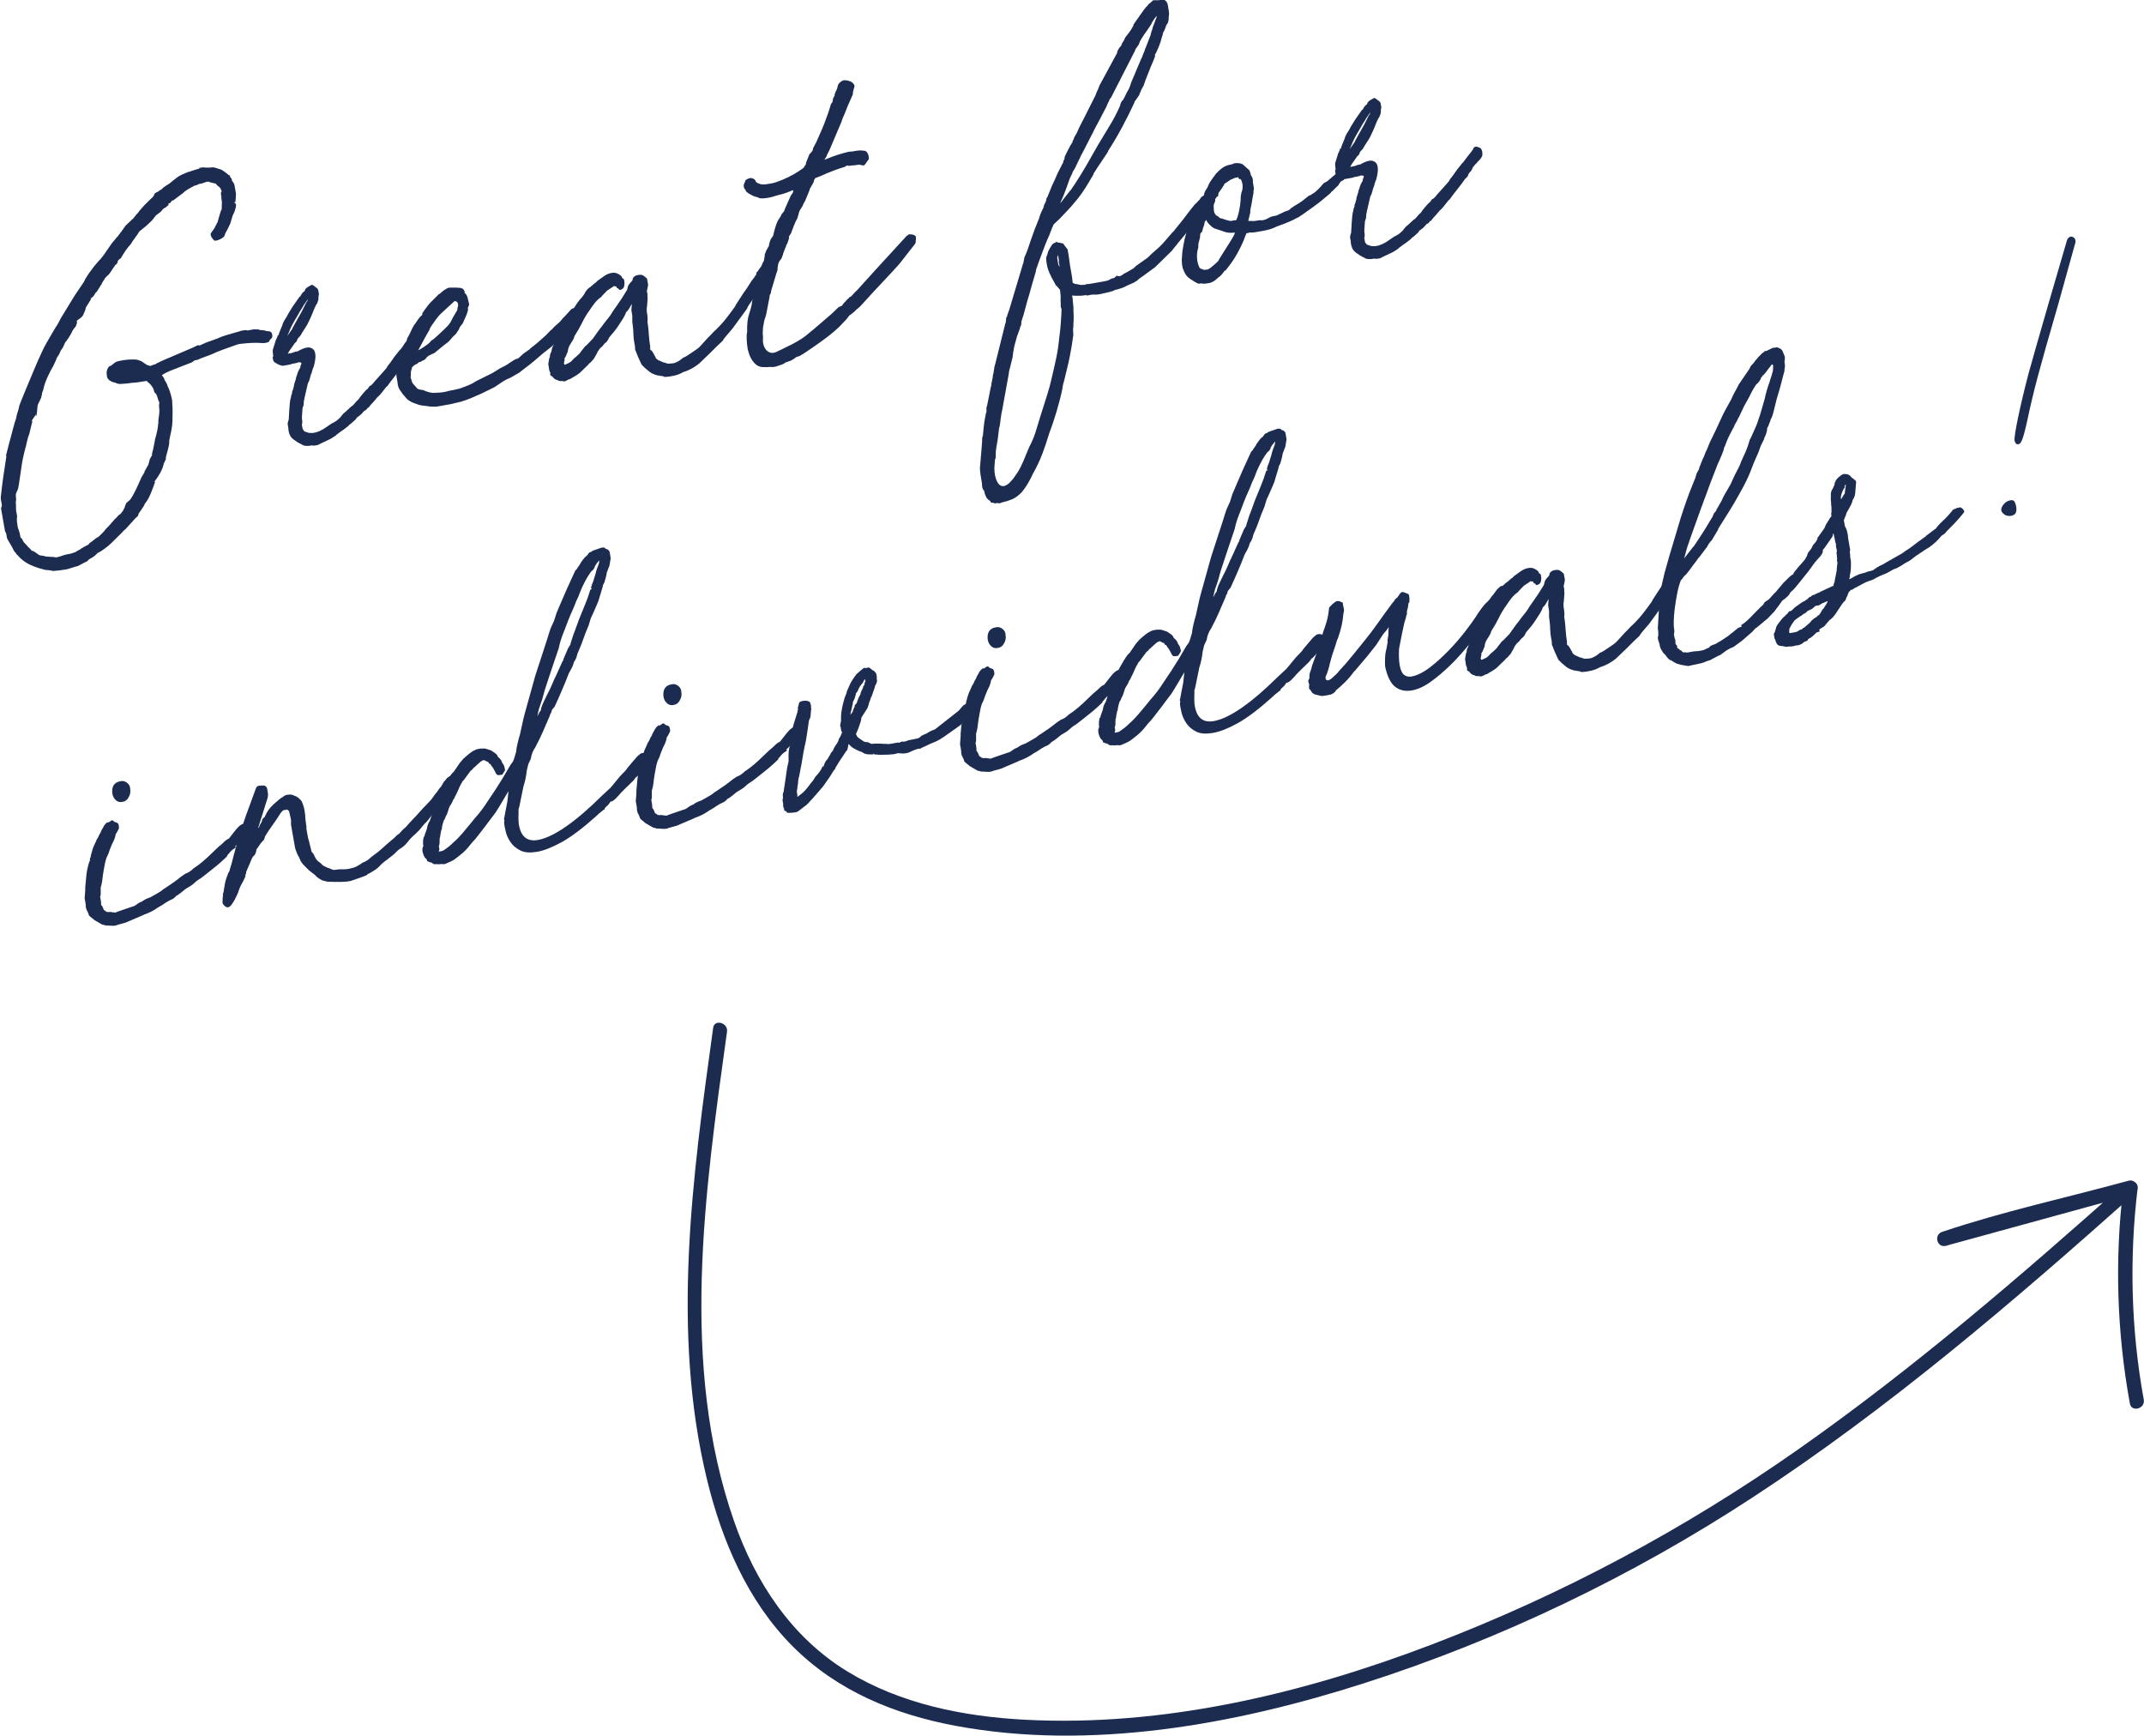 <svg xmlns="http://www.w3.org/2000/svg" id="Layer_2" data-name="Layer 2" viewBox="0 0 186.53 150.98"><defs><style>      .cls-1 {        fill: #1c2b50;        stroke-width: 0px;      }    </style></defs><g id="Layer_1-2" data-name="Layer 1"><g><g><path class="cls-1" d="m17.31,14.61c.26-.05.44-.06.56-.03.04,0,.08,0,.12,0,.03,0,.08,0,.15,0,.07.01.17,0,.29-.02s.32.02.59.13c.14.02.28.08.43.19.15.11.29.21.42.32h-.03s.03.03.07.03c.02,0,.04,0,.07.02.02.11.07.2.15.27l.08.25c.08.07.13.15.16.24.03.08.05.17.06.25l.1.58-.02.43c-.01.07-.02.12-.02.17s0,.09,0,.13l-.13.02s.06.05.1.08.07.1.08.18l-.03.2-.1.35-.17.36-.21.7-.17.36-.25.47-.09.25c-.07.1-.21.2-.41.29-.2.09-.35.12-.45.1-.13-.11-.22-.23-.28-.35-.05-.12-.07-.22-.03-.29l.34-.49v-.03s.12-.22.12-.22l.07-.14c.03-.05.06-.1.07-.14.01-.05.03-.13.06-.24l.21-.7c.05-.08.08-.12.07-.15,0-.04-.01-.09,0-.13,0-.04,0-.11.01-.2,0-.02,0-.04,0-.07,0-.02,0-.04,0-.07.01-.05.01-.12,0-.23l-.04-.22s0-.04,0-.07c0-.02,0-.06,0-.1l-.04-.22c-.01-.06,0-.13.06-.21v-.06s-.04-.07-.07-.15c-.04-.08-.07-.13-.09-.15-.15-.11-.23-.17-.23-.19l-.12-.14-.41-.09-.07-.02c-.08-.05-.16-.07-.26-.05s-.2.05-.3.09c-.04,0-.08.02-.11.04-.03.02-.08.03-.14.04-.05-.01-.14.01-.28.08-.04.03-.09.05-.14.06l-.14.03c-.18.1-.37.2-.56.31-.19.11-.33.22-.42.32l-.64.48s0,.02-.12.09c-.04.05-.11.09-.21.1l-.19.23-.13.02.02.13c-.08.06-.15.11-.2.17-.06.05-.14.1-.24.14l-.25.28-.38.3v-.03c-.11.15-.21.28-.29.38-.08.1-.17.2-.27.28l-.31.29-.61.5c-.1.17-.23.36-.38.56s-.28.39-.38.56c-.28.29-.56.7-.85,1.21-.1.06-.17.11-.2.15s-.06.07-.08.1h.03c-.04.16-.11.27-.21.33v-.03s-.5.75-.5.75l-.16.19v-.03s-.23.24-.23.24l-.31.49h.03c-.09.12-.18.26-.27.42-.09.16-.18.28-.25.36v-.03s-.19.3-.19.3c-.07.1-.15.17-.23.22-.08.05-.11.06-.09.03l.08.05-.44.71-.07.18.03-.04s0,.04-.02.07c-.02.03-.02.05-.02.07l-.14.32c-.04.14-.15.27-.33.39-.06.05-.11.09-.15.11-.04.02-.08.05-.11.1l.02.13s0,.08-.02.1l-.09.25c-.17.18-.3.38-.39.6-.08.15-.17.29-.26.43-.09.14-.18.26-.27.36-.05.12-.1.24-.17.38-.07.13-.13.24-.21.32l-.14.32-.26.41h.03s-.26.57-.26.57c-.19.32-.36.65-.52,1-.16.35-.28.68-.35,1-.01.07-.03.14-.06.21-.06.14-.09.25-.08.31l-.08.31-.17.36-.12.25-.04.34s0,.04,0,.05c0,.01-.01.03,0,.05-.02.14-.04.28-.06.42-.02.15-.04.13-.07-.04l-.02.07s-.14.17-.34.49l.07.02-.27,1.11c-.08.19-.14.38-.18.58-.04.2-.09.4-.14.6v-.03c-.02.07-.03.15-.06.24s-.05.17-.06.24c-.09.35-.18.78-.25,1.3-.07.52-.15,1.02-.22,1.49-.01.07-.03.16-.05.27-.02.12-.05.2-.09.25l-.12.29c0,.07,0,.14,0,.23.03.19.03.36-.01.5,0,.04.02.12.02.23,0,.11,0,.19,0,.23,0,.04.01.1.01.18,0,.08,0,.14.02.18l.07.39c-.02.14-.03.26-.02.37,0,.11.02.22.04.32,0,.17.08.43.2.76l.06.32c.01.06.05.12.13.18l.2.36v-.03s.16.17.16.17c.05.06.1.11.15.17.04.06.09.11.14.14l.16.17h-.03s.18.11.18.11v-.03c.07.03.16.09.27.17.11.08.22.15.32.22.04,0,.08,0,.12.01.04.02.08.02.12.01.05.01.09.03.14.04.05.01.1.03.17.04l.4.03c.22,0,.38.02.47.05.09-.01.19-.04.3-.07.12-.03.22-.07.33-.11.15-.05.28-.08.4-.1l.27-.05.41-.14c.08-.06.18-.12.3-.18l.18-.1h-.03s.24-.14.24-.14c.1-.06.18-.11.26-.14.07-.03.15-.08.22-.14,0-.04.05-.1.17-.16l.26-.21v.03c.08-.1.19-.19.36-.26.1-.08.2-.18.33-.31.12-.12.23-.24.32-.37l.31-.32.55-.63v.03s.28-.31.28-.31l.12-.09v.03s.3-.38.3-.38h-.03s.15-.25.15-.25h-.03s.14-.35.14-.35c.06-.05.11-.1.16-.14.05-.04.09-.08.13-.11.04-.03.07-.06.08-.08.14-.2.3-.49.48-.86.18-.37.34-.73.48-1.06l.18-.3.1-.18h-.03s.35-.62.35-.62l.1-.38.04-.14c.05-.08.09-.13.1-.17.02-.04.04-.07.08-.1v-.03c-.02-.06,0-.14.02-.24l.06-.21.14-.69s0-.05.02-.07c0-.02,0-.04,0-.05,0-.01.01-.03,0-.05.07-.23.13-.47.19-.73.06-.25.09-.47.1-.65,0-.04,0-.08.02-.1,0-.02,0-.04,0-.07,0-.02,0-.05,0-.07s0-.04,0-.07c0-.02,0-.04,0-.07.03-.18.06-.37.08-.58.02-.2.01-.39-.02-.56,0-.02,0-.08,0-.17,0-.09.02-.16.03-.2-.03-.06-.06-.13-.09-.2s-.06-.19-.11-.36c0-.02-.01-.04-.02-.05-.01,0-.02-.02-.02-.05-.03-.04-.04-.07-.05-.09s-.04-.06-.12-.11c-.03-.04-.05-.11-.07-.2s-.05-.18-.11-.26c-.06-.1-.13-.19-.21-.28-.08-.08-.17-.16-.27-.23v-.06c-.18.03-.41.07-.7.11s-.49.06-.6.06c-.11.02-.26.04-.45.06-.19.02-.34.03-.43.03-.09.02-.19.02-.3,0-.11-.01-.21-.05-.28-.1-.2-.03-.38-.1-.53-.22-.15-.12-.22-.26-.21-.44l-.02-.13s0-.09,0-.13c0-.02,0-.05.02-.1.05-.23.14-.38.29-.45v.03s.04-.04.06-.04.04-.02.06-.04c.02,0,.04-.02.06-.04l.09-.08.23-.17c.1-.04.23-.07.38-.1l.35-.06c.11-.02.22-.03.34-.04.12,0,.23-.01.35-.01.02,0,.04,0,.05,0,.01,0,.03.01.05,0,.11,0,.21,0,.28.02.08,0,.15.03.23.06h-.03c.09.03.15.05.17.04l.38.26c.15.11.28.16.39.16l.04.03.31-.12c.09-.02.14-.03.17-.05.03-.02.06-.04.1-.07.12-.06.27-.13.44-.21.17-.07.34-.15.51-.22l.77-.33,1.45-.62c.12-.06.23-.12.32-.16s.16-.04.21,0c.1-.04.2-.09.29-.13s.19-.09.29-.13l1.09-.39h-.03c.22-.1.49-.2.81-.29s.65-.19,1.01-.29c.04,0,.07-.02.09-.03.02-.01.05-.03.09-.03l.13-.02c.21-.04.35-.04.4,0l.55-.1s.05,0,.08,0c.03,0,.06,0,.08,0,.05.01.12.01.23,0,.1.05.26.08.48.08l.31.08c.35-.02.49.17.43.55-.04.05-.07.09-.11.12l-.08.08-.1.18s-.11.05-.2.07l-.24.04c-.45-.03-.81-.04-1.1-.02s-.59.04-.91.08l-.29.05s-.04.01-.06.03c-.02.02-.05.03-.09.03l-1.09.39-.5.19-.49.22-.99.37c-.1.06-.2.1-.29.12l-.21.04-.23.17-1.55.6c-.52.2-.87.37-1.07.52.06.08.11.14.15.19.04.05.07.13.09.23.06.08.11.17.17.28.05.11.09.2.1.26,0,.02.01.04.03.06.01.02.02.04.03.06.07.16.14.35.2.56.06.21.1.4.13.57,0,.17.02.39.03.64s.01.47,0,.64c0,.31,0,.59-.03.85-.03.26-.08.53-.14.8v-.03s-.11.55-.11.55c-.02.03-.02.08,0,.17-.01.18-.06.41-.13.68-.07.28-.13.49-.17.63,0,.02,0,.04,0,.07s0,.06,0,.1l-.19.4s0,.08-.02.1c-.1.42-.36.89-.77,1.43v.03s.02.03.04.03c-.09.26-.21.58-.37.98-.16.39-.34.69-.52.9-.01.05-.04.11-.08.18-.04.07-.12.19-.22.34l-.24.34-.06.21-.2.17-.86.95c-.12.09-.24.21-.37.36l-.9.89c-.17.16-.36.32-.58.48-.21.16-.43.29-.66.4h.03c-.18.2-.4.36-.64.47l-.12.09c-.04.05-.06.08-.08.08h.03s-.17.11-.39.2c-.1.06-.22.13-.35.19-.13.07-.24.11-.33.12l-.75.23c-.19.03-.39.06-.6.09-.21.02-.41.04-.6.06-.05-.01-.1-.03-.17-.04-.07-.01-.14-.02-.2-.03l-.27-.02s-.08,0-.1-.02c-.02,0-.04,0-.07-.02-.39-.09-.78-.22-1.18-.4-.4-.18-.74-.44-1.04-.76h.03s-.06-.05-.11-.09-.08-.06-.08-.08l-.09-.15v.03c-.05-.06-.1-.12-.14-.19s-.09-.16-.13-.26l-.42-.72s-.05-.09-.06-.16l-.02-.13-.03-.16c-.02-.09-.05-.17-.11-.25l-.35-1.99.04-.14c.04-.05.04-.13.02-.24l-.03-.16-.04-.21c-.01-.08-.02-.16-.01-.25.03-.32.08-.69.13-1.12s.12-.85.18-1.26l.17-1.12-.02-.13.29-1.14.08-.28.18-.69.2-.73c.05-.12.08-.24.12-.37.03-.13.06-.25.08-.36l.15-.49s0-.08.02-.1c.02-.02.02-.06.01-.1.1-.28.24-.62.4-1.01.16-.39.32-.78.49-1.18.16-.39.31-.74.44-1.05.13-.31.23-.54.29-.68l.36-.79c.14-.31.28-.58.42-.82.14-.23.3-.51.48-.83l.31-.52c.11-.15.19-.29.26-.43.06-.13.13-.26.2-.38l.41-.67.77-1.26.81-1.2.12-.25c.22-.37.49-.75.79-1.13l.47-.55v.03s.36-.46.36-.46c.16-.23.32-.46.49-.71.17-.25.3-.43.42-.54l.24-.31v.03s.43-.57.43-.57l.32-.45.4-.37.2-.2v.03s.25-.31.25-.31l.11-.15v.03s.3-.38.3-.38c.2-.23.33-.38.4-.45.07-.07.15-.15.27-.26l.28-.28c.14-.09.24-.24.32-.45.1-.06.18-.11.26-.14.07-.03.12-.08.16-.13v.03c.06-.08.12-.1.19-.07l-.04-.03c.09-.1.21-.2.35-.29.14-.09.26-.17.36-.23.1-.08.21-.17.33-.27.13-.1.25-.19.36-.28.08-.06.19-.12.33-.19.14-.07.26-.12.37-.16.12-.06.23-.11.34-.13-.02,0-.01,0,.03,0s.08-.03.12-.05l.75-.23Zm-2.57,3.07l.03-.04-.03.04Z"></path><path class="cls-1" d="m27.01,24.78c.06-.01.11-.01.13,0,.02,0,.06.02.1.03l.35.27s.05.06.06.07.02.04.04.11l.06.35s-.03.08-.04.17c0,.09-.01.19-.01.3-.07.23-.13.38-.19.43-.08.15-.16.32-.24.52-.08.2-.14.37-.21.52l-.19.4-.12.25-.13.22-.36.56c-.06.14-.15.27-.26.38v-.03s-.16.23-.16.23h.03s-.04.09-.07.14c-.04.05-.07.09-.11.12v-.03s-.4.57-.4.57l-.08.11c-.04.05-.07.1-.09.15-.02.05-.05.1-.09.15l.39-.07s.04-.01.06-.03c.02-.01.06-.03.13-.04.02,0,.04-.01.05-.02,0-.01.02-.02.05-.02l.19-.03s.1-.04.18-.1c.38-.2.68-.27.89-.22.21.05.34.17.41.34.06.18.08.39.05.64-.03.25-.08.47-.13.65l-.09.22-.12.42c-.04.05-.07.16-.11.32l-.08.28-.12.25-.26,1.14c-.03.09-.05.18-.05.27-.03.07-.05.15-.04.22,0,.08,0,.14-.02.18,0,.02,0,.04,0,.05,0,.01-.01.03,0,.05-.04.05-.06.12-.08.2-.02.08-.02.14-.02.18l-.02.24c.01.06,0,.14-.02.24,0,.04,0,.09,0,.15-.01.06-.01.11,0,.15.04.24.04.4-.01.5l.07.39.13.18s.02.03.06.04.13.04.3.1l.07.02h.03s.03,0,.04,0,.02.01.07,0c.11.02.27,0,.47-.05.2-.06.41-.15.63-.28.1-.06.22-.14.37-.25.15-.1.27-.19.37-.25.31-.14.53-.3.68-.48v.03s.3-.38.3-.38l.29-.25.4-.37.18-.13.3-.35.14-.12c.14-.2.28-.39.43-.56.15-.17.27-.3.36-.38v.03c.16-.23.24-.33.23-.31,0,.02,0,.02.05,0,.04-.03.08-.06.13-.11.05-.04.08-.08.1-.1.11-.15.22-.28.33-.39.18-.21.35-.4.51-.57.16-.17.26-.29.32-.37l.08-.11h-.03s.08-.1.19-.24c.11-.14.22-.29.33-.46.11-.16.23-.32.35-.46.12-.14.19-.24.23-.29.02-.03.05-.05.09-.08l.11-.15c.05-.08.11-.15.17-.23.06-.08.11-.14.15-.19l.3-.38.16-.23h-.03c.08-.14.18-.21.3-.19.11.01.24.06.39.15.07.12.11.22.12.31s.01.2,0,.33c-.08.17-.17.3-.28.4-.1.1-.2.21-.29.33v-.03s-.28.34-.28.34h.03s-.07.11-.11.2c-.04.08-.08.14-.12.17v-.03s-.16.23-.16.23c-.02.03-.02.06-.02.1-.03.07-.1.16-.22.27v-.03s-.35.49-.35.49l-.81,1.04-.16.23-.14.16v-.03s-.3.38-.3.38c-.04.05-.09.11-.15.19-.06.08-.16.18-.29.32v-.03s-.36.43-.36.43c-.21.21-.35.38-.44.51-.02,0-.04.02-.06.04h-.03c-.11.16-.2.24-.29.25l-.28.31s-.1.08-.19.15c-.09.07-.14.11-.16.11l-.13.19-.46.41v-.03s-.2.2-.2.2l-.38.3c-.14.09-.29.19-.44.31-.16.12-.21.16-.18.13-.05.08-.1.12-.14.12l-.27.18c-.1.06-.21.12-.32.17-.11.05-.25.12-.41.19l-.21.1-.3.15c-.24.04-.38.06-.42.04-.02,0-.03,0-.04-.01s-.01-.01-.03,0h-.03c-.3.06-.53.05-.7,0l-.51-.27c-.13-.09-.25-.17-.36-.25-.11-.08-.2-.17-.26-.27-.12-.2-.19-.45-.2-.76l-.04-.21c-.02-.1-.02-.17,0-.21,0-.02.02-.12.08-.28l.05-.87.04-.5.04-.34.06-.21s0-.07.02-.15c.02-.08.05-.15.08-.2,0-.04,0-.09,0-.13.01-.05.04-.11.07-.18v.03s.01-.08.04-.17c0-.04.01-.1.07-.18h-.03c.02-.13.06-.27.11-.41.05-.14.09-.28.11-.42.02-.03.03-.06.05-.11.02-.02.02-.05.02-.07,0-.02,0-.04.02-.07.01-.05.04-.11.07-.19.03-.08.07-.16.12-.24l.1-.18-.03.04c-.01-.06.02-.16.08-.28.03-.07.01-.12-.06-.14-.07-.02-.15-.02-.23,0-.06.03-.15.06-.27.08l-.24.04s-.05.01-.08.03c-.03.02-.08.03-.14.04l-.51.09c-.09.02-.16,0-.24-.02l-.25-.09-.15-.11v.03c-.07-.03-.14-.09-.23-.19-.03-.04-.05-.1-.06-.17l-.03-.18c.04-.05.05-.09.05-.11-.04-.24-.05-.42-.03-.56l.23-.74v-.03s.05-.09.09-.18c.05-.1.09-.2.11-.32l.08.05c-.01-.09.02-.21.1-.38l.12-.29.09-.22c.02-.11.07-.23.14-.35.07-.12.14-.25.23-.37l.15-.29.39-.63.58-.83.12-.09h-.03s.07-.11.12-.18c.04-.07.1-.14.18-.2v.03s.11-.15.11-.15h-.03c.03-.09.13-.19.31-.31v.03c.06-.07.15-.12.28-.15h.03Zm-.3,1.48l.09-.25-.37.53-.1.18c-.07.1-.14.21-.22.34s-.17.29-.29.51c-.14.22-.26.44-.38.66-.12.22-.22.45-.31.68l-.14.32.45-.64v-.03s.32-.59.32-.59l.48-.85.44-.87h.03Z"></path><path class="cls-1" d="m50.3,27.04v-.03c.06.1.09.22.09.35.02.11-.02.2-.12.28v-.03s-.19.26-.19.26v-.03s-.22.3-.22.3c-.04.05-.07.1-.11.15-.04.05-.06.1-.07.14l-.39.43-.52.45h.03c-.15.17-.33.37-.54.59-.22.22-.54.48-.97.8l-.4.34c-.21.19-.46.4-.75.63-.29.23-.53.41-.73.56-.15.14-.33.26-.53.36-.06.03-.12.07-.18.1-.06.03-.14.08-.24.14-.29.12-.55.25-.77.4-.23.15-.45.3-.67.45l-1.16.57s-.04.01-.05.02c0,.01-.02.02-.05.02l-.37.16c-.22.11-.5.22-.82.34-.32.12-.64.21-.96.27-.06.01-.13.03-.21.05-.07.02-.14.04-.21.05l-1.19.21c-.2.01-.37.01-.53,0-.16-.02-.3-.04-.44-.06l-.34-.04c-.14-.02-.35-.08-.63-.19-.28-.1-.5-.23-.66-.38l-.37-.43-.14-.21c-.19-.21-.29-.49-.31-.84l-.08-.45c-.03-.15-.01-.32.04-.5,0-.02,0-.08.04-.17,0-.02,0-.04,0-.05,0-.01.01-.03,0-.05.01-.07,0-.12-.01-.16-.02-.04,0-.1.05-.17-.01-.06,0-.13.06-.21h-.03s.1-.34.1-.34l.18-.49.15-.46c.04-.16.12-.31.25-.44v.03s.09-.25.09-.25c0-.04,0-.09.04-.14.04-.05.08-.14.14-.25.06-.12.07-.14.04-.07.08-.17.16-.34.24-.51.08-.17.17-.3.26-.41l.26-.38c.03-.05.09-.12.18-.21.08-.09.14-.15.18-.18l-.04-.06c.12-.2.24-.38.37-.54.12-.17.23-.3.33-.41l.28-.28c.15-.16.31-.32.48-.48.06-.01.16-.08.29-.22.12-.09.23-.17.35-.24.12-.08.23-.11.34-.11h.53s.4.03.4.03c.11.03.19.07.24.14.05.07.09.16.13.26-.05-.03-.07-.03-.06.01.13.09.22.22.27.4.05.18.09.34.12.49l.03.16-.12.28.02.13c-.02.16-.09.39-.23.69-.14.3-.22.49-.25.56-.04.03-.07.06-.08.08l-.08.11-.08.11-.07.14h.03c-.09.12-.16.23-.22.33-.06.1-.13.18-.21.23-.04.03-.07.06-.1.1-.03.04-.05.07-.07.09v-.03c-.08.1-.15.2-.24.29-.08.09-.16.17-.24.22l-.23.17-.72.59c-.07.08-.21.16-.42.24-.08.04-.16.08-.24.12-.08.05-.16.13-.25.26-.07.08-.18.14-.33.19l-.06.04h.03s-.09.04-.16.05-.12.05-.18.13l-.21.1-.12.09-.17.16h.03s-.1.34-.1.34c0,.02,0,.04,0,.07,0,.02,0,.05,0,.07-.02.03-.02.07,0,.13-.02.14-.03.23-.02.27.01.06.03.12.06.15.03.19.09.33.17.4l.33.37h-.03s.08.05.16.08c.08.03.17.05.26.05l.17.04c.17.08.35.14.55.19.19.04.36.05.49.03.31,0,.55-.03.72-.06s.34-.07.51-.12l.32-.06c.09-.02.18-.04.27-.06s.19-.05.3-.07c.23-.08.47-.18.71-.27.25-.1.48-.22.7-.37l1.43-.71c.1-.06.21-.13.34-.21.13-.08.24-.15.34-.21.37-.18.63-.32.78-.44.08-.06.19-.13.33-.22.14-.09.26-.15.37-.16l.18-.1h-.03s.4-.36.4-.36l.5-.35.17-.16c.19-.14.4-.31.61-.49.21-.18.42-.37.63-.56l.31-.32.2-.2v.03s.2-.23.2-.23c.19-.17.34-.3.46-.41.11-.11.25-.26.41-.47v.03s.07-.08.14-.16c.07-.08.15-.16.22-.24s.14-.16.21-.23c.06-.08.11-.12.13-.12.08-.04.15-.06.22-.07s.14.02.22.1h-.03s.12.12.12.12Zm-13.92,3.44c.3-.16.62-.37.95-.63.02-.03.05-.06.11-.12.05-.08.14-.15.26-.21l.46-.41.34-.32c.15-.14.3-.28.45-.44.15-.16.28-.36.39-.6l.07-.14.18-.3s.03-.06.05-.09c.02-.04.04-.08.08-.13.03-.05.06-.1.07-.14,0-.04,0-.08.01-.12.02-.04.02-.07.01-.12.04,0,.06-.09.04-.24-.02-.15-.08-.24-.2-.26-.02,0-.04,0-.07-.02h-.03s-1.08.99-1.08.99c-.21.19-.38.39-.53.59-.14.2-.28.4-.42.6l-.15.26h.03s-.38.66-.38.66l-.65,1.21Z"></path><path class="cls-1" d="m49.1,31.72s.02.02.05,0,.07-.03.11-.02l.03-.04c.25-.09.43-.21.53-.36l.25-.24v.03c.06-.08.1-.12.12-.12l.17-.16s.08-.07.11-.12l.19-.26c.06-.05.11-.12.16-.2.05-.07.14-.16.25-.24.11-.11.21-.21.29-.3s.15-.16.21-.22c.18-.25.32-.46.44-.62.11-.16.23-.31.34-.44.05-.08.12-.17.2-.28.08-.11.16-.21.23-.29.2-.23.38-.48.53-.75l.29-.41c.09-.13.18-.25.26-.38.09-.13.18-.25.26-.38l.44-.71.08-.31c.03-.09.12-.22.26-.38v.03s.16-.23.16-.23h-.03c.02-.13.09-.23.21-.3.08-.06.19-.09.34-.11.15-.02.28,0,.37.05l.11.08.23.19.06.35c.04.1.04.22.01.36-.03.14-.06.26-.08.38l.05.26s0,.04,0,.07c0,.02,0,.06,0,.1.02.11.02.24,0,.41-.02.17-.03.34-.04.52v-.03c-.03.14-.03.26-.02.37,0,.11.01.17.02.2.05.3.07.56.04.79.02.13.05.3.07.5s.04.37.04.51c.02.22.04.44.06.65.03.22.05.38.07.48-.01.05-.01.12,0,.23.01.06.05.1.12.11l.23.36h-.03s.13.18.13.18c.01.09.05.15.1.18.02.02.04.03.04.04s.03.02.07.04h-.03s.04,0,.05.03c.01.02.03.03.05.02l.32.14.15.07v-.03s.09.03.15.06c.06.02.11.04.16.05h-.03c.15,0,.3,0,.44-.02.14-.01.27-.05.39-.12.1-.04.2-.1.3-.17.1-.07.19-.15.29-.23h.03s.06-.02.06-.02l.24-.14.27-.18c.14-.09.28-.19.43-.29.15-.1.27-.2.36-.28l.72-.79c.07-.08.15-.16.24-.24.09-.08.15-.16.21-.23.4-.36.75-.73,1.06-1.11.31-.39.61-.79.91-1.22h-.03s.31-.48.31-.48l.39-.6.32-.45c.09-.13.17-.26.26-.41.08-.15.18-.28.29-.41l.24-.34s.05-.12.03-.2c.08-.04.15-.13.22-.27v.03s0-.04.03-.05c.02-.01.03-.03.02-.05l.19-.23.1-.18h.06c-.01-.1.05-.1.2-.01.05.01.13.08.26.19l-.04.5-.08.28c.02.09-.03.16-.13.22l-.05.11-.07.14s-.02.05-.02.07l-.45.61h.03s-.25.47-.25.47l-.29.45-.42.6s-.04.06-.06.11c-.02.05-.05.11-.08.18l-1.25,1.71c-.15.18-.3.36-.47.55-.17.18-.3.36-.4.53l-.48.45c-.09.1-.2.21-.32.32-.12.11-.23.22-.32.32l-.93.89c-.43.34-.89.59-1.39.74-.2.12-.44.22-.73.29-.29.07-.57.11-.86.12l-.18-.07s-.1-.02-.17-.02c-.07,0-.12-.02-.17-.05v.03c-.11-.02-.24-.06-.38-.11-.14-.05-.28-.12-.4-.21l-.43-.36-.28-.28-.32-.7-.18-.46s-.01-.04-.03-.06c-.01-.02-.03-.06-.04-.13,0-.04,0-.08,0-.1s0-.06,0-.1l-.07-.39c-.02-.11-.03-.23-.05-.36-.01-.13-.02-.28-.03-.46,0-.13,0-.26-.02-.38-.01-.12-.02-.23-.04-.34-.03-.17-.04-.34-.03-.52,0-.04-.01-.09,0-.13,0-.04,0-.09,0-.13l-.08-.48.04-.54-.05.08c-.05.1-.12.21-.2.35-.09.14-.17.23-.25.29-.04.14-.12.31-.24.51-.12.2-.24.38-.36.56-.17.27-.33.49-.48.66-.15.17-.27.32-.38.45-.11.26-.24.44-.4.53-.05.07-.12.15-.19.23-.07.08-.13.13-.17.16l.03-.04-.11.12-.13.19-.08.11h.03s-.33.58-.33.58l-.33.36v-.03s-.17.19-.17.19l-.71.69c-.1.08-.25.19-.47.32l-.18.1c-.1.08-.21.14-.34.16-.04.03-.1.06-.18.1-.08.04-.15.06-.22.07l-.14-.04c-.09.02-.15.02-.2,0-.06.01-.15-.02-.25-.09h-.06c-.12-.06-.2-.11-.24-.16-.04-.05-.08-.09-.11-.13-.07-.03-.13-.08-.19-.13v-.23c-.08-.14-.11-.27-.11-.38l-.06-.35.08-.48.09-.22-.03.04c-.01-.06,0-.12.04-.17h-.03s.12-.25.12-.25l.07-.34.48-1.01.17-.33c.12-.18.22-.36.3-.55v.03s0-.04.03-.07c.02-.02.02-.05.02-.07.05-.12.1-.21.15-.27s.12-.14.19-.22c.02-.03.07-.12.16-.29.09-.17.2-.35.32-.55.12-.2.25-.4.39-.6.14-.2.26-.34.36-.43.03-.05.07-.1.11-.15.04-.05.07-.1.11-.15.13-.29.32-.51.58-.66l.37-.33v.03s.2-.2.2-.2l.56-.4c.08-.06.17-.11.29-.17.11-.05.22-.09.33-.11s.22-.03.33-.02.27.07.47.21l.12.11.06.15c.09.03.15.08.16.17l.02.13c.02.13.02.21,0,.23,0,.29-.13.45-.41.5l-.16-.17v.03c-.06-.01-.1-.06-.12-.14l-.08-.09.04.06-.2-.03s-.04.02-.06.04c-.04.05-.07.08-.12.09l-.18.13v-.03c-.06.08-.12.12-.18.13-.09.1-.19.2-.29.3s-.19.19-.26.29c-.22.15-.41.33-.58.55-.17.22-.32.43-.44.62-.23.31-.45.68-.66,1.11l-.27.51-.36.59c-.06.19-.1.3-.14.35l-.23.37c-.12.18-.2.39-.22.63l-.16.39s-.05.11-.1.18l-.05.08s.03,0,.04.03c0,.04,0,.08-.02.1l-.02.07c.01.06,0,.12-.04.17l.04.06v.06Z"></path><path class="cls-1" d="m74.2,13.17l.16-.03c.32-.06.57-.07.76-.03.02,0,.04,0,.05,0,.01,0,.03.01.05,0,.14.04.24.14.3.3.06.15.08.31.07.47,0-.02-.01-.02-.03,0l-.32.45c-.04.05-.09.07-.16.06-.07,0-.13-.02-.17-.04-.02,0-.05,0-.07-.02-.07-.01-.15,0-.25.01l-.24.04c-.11,0-.25.01-.42.04-.13,0-.21,0-.24-.03-.1.08-.19.13-.27.15-.33.1-.58.18-.73.24s-.35.13-.57.22c-.02,0-.04.01-.05.02s-.03.02-.08.03l-.61.27-.46.18-.1.18s-.02.06-.02.1c0,.02,0,.04-.02.07l-.07.14-.28.48h.03s-.35.85-.35.85c-.03.09-.07.18-.13.27-.06.09-.11.18-.13.27-.03.07-.07.14-.13.22-.07.1-.14.22-.2.37l-.14.52c-.1.17-.19.36-.27.56-.08.2-.15.4-.23.59,0,.02,0,.04-.02.07-.02.03-.02.05-.02.07l-.21.33.02.13-.15.46c-.04.05-.06.09-.08.13-.02.04-.03.08-.04.12-.01.05-.03.08-.05.11l-.2.53s-.02.06-.01.1c-.05.08-.08.14-.07.18-.04.05-.05.09-.05.11-.16.21-.26.36-.28.46-.03.1-.04.2-.05.29-.02.03-.02.06-.02.1s0,.08,0,.1,0,.05,0,.07l-.11.32-.44,1.47s0,.04-.02.07c.01.06,0,.15-.06.24-.05.08-.07.14-.06.21l-.31,1.61-.15.46-.12.65v-.03s-.02.47-.02.47c0,.02,0,.04,0,.07,0,.02,0,.04,0,.07.03.15.03.25.02.29,0,.02,0,.04,0,.05,0,.01-.01.03,0,.05-.01.05-.01.15,0,.3.02.15.06.31.15.47.08.16.2.29.37.38.16.09.36.1.61,0,.14-.07.27-.13.38-.18.11-.05.34-.17.69-.34.18-.08.43-.2.73-.38.3-.17.55-.33.74-.48l.72-.59,1.55-1.33.34-.32c.07-.08.16-.16.25-.24s.2-.13.3-.15c.02,0,.08-.07.16-.2l.14-.16v.03c.09-.13.17-.22.24-.27.07-.06.12-.11.15-.16.1-.04.17-.09.21-.14l.33-.36s.03-.01.03-.02,0-.02.03-.02l1.86-2.05,2.53-2.76s.07-.02.08-.03c0-.01.03-.04.07-.09.04,0,.13,0,.25,0,.12.01.22.04.3.1l.08.05c.03.19.03.31,0,.37,0,.02,0,.04,0,.07,0,.02,0,.05,0,.07l-.04.14-1.32,1.69c-.13.16-.37.42-.72.8-.35.38-.73.78-1.13,1.21-.4.42-.76.81-1.08,1.17-.32.36-.52.57-.6.65l-.26.21-.2.2-.38.3v-.03s-.33.42-.33.42l-.31.32c-.22.26-.57.58-1.04.96-.47.38-1.19.9-2.16,1.55l-.51.32s-.05.01-.09.03c-.04.02-.08.03-.13.04-.02,0-.04.01-.05.02s-.03.02-.08.03c-.04.05-.1.1-.19.15s-.16.09-.19.12l-.56.2h.03s-.24.14-.24.14l-.59.2-.19.03c-.11.02-.18.02-.23,0h.03c-.09-.01-.2,0-.33.02-.15,0-.31,0-.48-.01-.17-.01-.33-.08-.48-.18-.15-.11-.3-.27-.43-.49-.14-.22-.25-.52-.34-.9-.05-.3-.08-.59-.09-.88,0-.29,0-.46.04-.54,0-.04,0-.09,0-.13.01-.05.02-.09,0-.13,0-.42.03-.79.1-1.11.07-.23.14-.47.21-.7s.11-.44.12-.62l.16-.76s0-.08.04-.17l.19-.63.19-.6c.01-.18.07-.43.17-.74.1-.31.19-.54.28-.66l.05-.31s0-.04.02-.07c0-.02,0-.05,0-.08,0-.03,0-.06,0-.08l.14-.36.25-.44h-.03s.03-.11.05-.2c.02-.09.06-.21.12-.35l.21-.3s0-.05.02-.1c.01-.05.02-.08.02-.1.14-.58.28-.98.42-1.2.05-.08.11-.15.16-.23.05-.08.08-.14.07-.18l.3-.38h-.03s.12-.28.12-.28l.45-1.01c.03-.05.07-.09.09-.13.03-.04.05-.07.07-.09l.07-.18-.08-.05.03-.04c-.14.07-.32.15-.54.23-.22.08-.51.17-.87.25-.23.08-.48.15-.76.2s-.53.06-.75.03c-.1-.07-.17-.1-.22-.09-.05-.04-.1-.05-.14-.04l-.18-.07-.37-.2-.15-.11c-.08-.05-.12-.12-.14-.21-.08-.07-.13-.16-.15-.27v-.06s-.02-.09,0-.13l.16-.39c.08-.06.16-.11.26-.14.09-.04.17-.05.24-.04.23.05.36.15.38.3l.08.09v-.03c.03.06.1.1.22.13l.21.06h-.03c.18.02.34.01.49-.02l.42-.07c.17-.03.36-.08.57-.17l.46-.18.21-.1.25-.11s.04-.02.06-.04c.16-.07.32-.16.47-.25.15-.09.27-.17.37-.23l.38-.27.21-.33s0-.04,0-.05c0-.01.01-.03,0-.05l.3-.75c.13-.13.2-.21.21-.22s.02-.04.03-.09l.06-.04c-.01-.06,0-.13.03-.2l.27-.51.52-1.18.16-.39c.24-.62.44-1.19.59-1.73.09-.1.14-.19.15-.26,0-.07.03-.16.05-.27l.15-.26-.03.04c0-.11.04-.23.1-.35.07-.12.11-.23.14-.32,0-.02,0-.08.04-.17.02-.12.09-.22.21-.32s.23-.16.33-.17c.02,0,.09,0,.2.01s.21.04.28.07c.11.02.23.1.34.22.11.12.12.26.04.41l-.08.31c0,.11-.01.2-.04.27s-.05.13-.08.18l-.33.75-.3.75-.14.32c-.06.14-.1.25-.11.32-.36.86-.71,1.68-1.05,2.47l-.17.33-.07.14h.03s-.23.37-.23.37c.02,0,.05-.01.08-.03s.06-.03.08-.03c.62-.26,1.27-.48,1.97-.64l.36-.03Z"></path><path class="cls-1" d="m92.32,26.86l-.03-.19c-.01-.09-.02-.15,0-.2,0-.04-.01-.1-.01-.18,0-.08,0-.14-.01-.18.02-.29,0-.56-.04-.82l-.02-.1c-.05-.06-.12-.13-.19-.21-.07-.09-.13-.15-.18-.18,0-.04-.06-.14-.15-.3-.12-.2-.26-.46-.4-.79-.15-.33-.24-.71-.27-1.14-.02-.11.01-.24.09-.41l.08-.28.15-.29c.03-.05.08-.13.14-.22.06-.1.1-.15.12-.15.04-.05.1-.08.18-.1.04-.03.08-.05.12-.07s.09,0,.14.06c.06-.01.12,0,.17,0h-.03c.09.03.15.05.17.04.14.02.21.07.23.16l.3.38.09.51.13.94.17.96.05.49.18.1.31.05c.09.03.16.04.2.03,0,.02.02.03.04.03l.16-.03c.09.03.19.01.29-.05.11,0,.26-.01.45-.05l1.03-.18c.28-.05.44-.09.48-.12.14-.09.27-.15.4-.17.02,0,.05-.01.08-.03.03-.02.1-.08.22-.19.12.05.22.06.3.03.08-.03.16-.07.24-.13.03-.05.15-.11.33-.19l.15-.09c.1-.06.21-.13.33-.19.12-.07.22-.15.29-.25l.56-.4.5-.35c.2-.21.42-.42.65-.61.23-.19.45-.4.65-.61l.88-1.02v.03s.87-1.08.87-1.08l.7-.92.41-.5v.03s.34-.36.34-.36l.16-.23c.1-.08.19-.13.29-.13.1,0,.18,0,.25.04.13.09.2.18.21.26s0,.16-.03.24c0,.02,0,.05,0,.08,0,.03,0,.06,0,.08l-.68.81v-.03s-.22.27-.22.27l-.21.3-.8,1.07-.9,1.08-.13.19v-.03s-.36.46-.36.46l-1.44,1.41-.94.69c-.14.09-.27.19-.4.28-.13.1-.21.17-.24.22-.04,0-.12.05-.24.14l-.61.27c-.16.09-.34.18-.54.24-.2.07-.38.12-.55.15-.08.06-.19.1-.34.14-.15.04-.31.08-.49.12-.18.04-.35.08-.51.11s-.29.04-.37.03c-.04,0-.09,0-.13,0-.05,0-.09,0-.13,0l-.22.04c-.15.05-.26.05-.33,0l-.16.03c-.11.02-.26.03-.46.03-.2,0-.39,0-.57-.02l.06.32s0,.07,0,.08c0,.01,0,.04,0,.08l.02.13c.01.06.02.16.03.29.01.13.02.25.01.36,0,.17.02.37.02.58s0,.39-.02.55c0,.04,0,.09,0,.15-.01.06-.01.11,0,.15-.03.09-.04.2-.03.32,0,.12.02.26.02.41-.03.23-.07.5-.12.83-.05.33-.12.68-.19,1.06-.08.38-.16.76-.26,1.15-.1.39-.18.75-.26,1.07-.03.07-.06.18-.08.31-.02.14-.04.24-.05.31-.13.62-.3,1.28-.51,1.98s-.42,1.32-.63,1.87c-.18.6-.38,1.2-.6,1.78-.22.58-.49,1.15-.81,1.71-.13.29-.27.56-.42.82s-.33.52-.53.77c-.3.32-.59.53-.88.65-.29.12-.53.19-.72.23-.11.02-.18.04-.22.07s-.09.04-.16.04c-.07,0-.13,0-.2-.01l-.04-.03s0,.06-.09.05c-.09,0-.17-.03-.24-.06-.11.02-.18-.01-.22-.1h.03s-.08-.09-.08-.09c-.04,0-.13-.07-.27-.22h.03c-.05-.04-.08-.09-.09-.15-.07-.12-.11-.28-.15-.47l-.09-.12s-.05-.09-.06-.15l-.03-.16c0-.11,0-.21-.02-.29l-.05-.29-.03-.19c-.03-.19-.06-.36-.07-.52-.02-.15-.02-.31,0-.46v.03s.14-1.68.14-1.68l.03-.4c0-.09.01-.19.01-.3,0-.11.02-.19.06-.24.02-.25.05-.53.08-.84.03-.31.08-.61.14-.88l.05-.27c.04-.05.05-.11.04-.17.01-.07.01-.15,0-.23,0-.09.01-.16.05-.21l.35-1.75c.01.06.02.03.03-.11,0-.13.03-.25.06-.34l.05-.27c.01-.18.04-.33.09-.45-.01-.06,0-.14.03-.24,0-.04,0-.09.04-.14h-.03s.06-.24.06-.24l.02-.07s0-.05.02-.07l.87-3.5c.04-.05.05-.1.04-.14l.03-.2s.01-.08,0-.1c-.01-.02.02-.09.11-.22h-.03s.2-.56.2-.56l1.19-3.98c.04-.05.05-.1.04-.14.01-.05.03-.1.04-.17.01-.07.03-.16.05-.27.13-.27.24-.53.32-.79.09-.26.17-.52.26-.77l.29-.81.41-1.03c.02-.11.07-.24.13-.39.06-.14.13-.3.22-.47.02-.03.03-.07.04-.14.01-.05.03-.1.05-.16.02-.06.05-.11.09-.16l.09-.25c-.01-.09.01-.17.09-.25.11-.26.2-.49.28-.69.07-.2.16-.39.25-.57.09-.18.17-.37.25-.56.08-.19.17-.39.29-.61l.17-.33s.04-.07.07-.14c.04-.05.06-.1.07-.16.01-.06.03-.12.07-.19.03-.05.05-.11.05-.17,0-.07.02-.12.05-.18l.12-.25.32-.62.21-.33h-.03c.03-.09.08-.18.15-.29h-.03c.05-.11.1-.22.17-.32.07-.1.13-.21.17-.33.09-.22.2-.43.3-.63.11-.21.22-.42.33-.64l.93-1.85.09-.25.12-.25.14-.36,1.35-2.49.2-.37h-.03c.07-.23.19-.42.36-.59.02-.02.02-.05.02-.07.01-.05.05-.12.11-.22.06-.1.11-.17.14-.22,0-.02.02-.07.07-.15h-.03c.32-.4.51-.66.56-.75.05-.1.1-.18.15-.26l.07-.15h-.03s.03-.07.05-.07.04-.03.05-.08l.77-1.09.27-.35v.03s.22-.27.22-.27c.08-.04.15-.09.2-.17.04,0,.09-.05.14-.12.02-.02.13-.03.33-.02.02,0,.05,0,.08,0,.03,0,.07,0,.12,0l.26-.05c.11-.02.21.01.31.09.1.08.17.21.2.38l.08.48c.04.21.04.39,0,.53,0,.13,0,.24-.02.33-.02.09-.04.17-.07.24l-.16.23h.03c-.03.07-.05.13-.07.17-.01.05-.04.11-.07.18l-.17.33h.03s-.15.48-.15.48c0,.02,0,.05-.02.09-.02.04-.02.06-.02.09l-.18.49-.24.54-.08.11s-.02.08,0,.17l-.16.42c-.13.29-.28.65-.45,1.09-.18.44-.31.79-.39,1.05-.05.08-.1.16-.15.26-.05.1-.09.19-.12.28-.04.05-.05.09-.05.11-.04.05-.05.1-.04.14l-.45.64h.03c-.32.69-.67,1.4-1.05,2.11-.38.72-.81,1.44-1.27,2.16h.03s-.44.67-.44.67l-.55.82-.31.49h.03c-.22.39-.45.77-.69,1.16-.24.38-.49.73-.74,1.04-.36.44-.71.84-1.05,1.19-.33.36-.66.69-.99.98-.1.19-.19.41-.27.64-.08.23-.17.45-.27.64-.14.33-.28.69-.42,1.07-.14.38-.27.71-.37.99l-.13.39c-.03.05-.06.13-.08.23-.01.1-.03.18-.04.22l-.29.98-.22.8-.23.77-.16.59c-.04.14-.08.29-.12.45-.04.16-.09.31-.15.46,0,.02,0,.05-.02.09-.02.04-.03.08-.04.12-.02.02-.02.06-.01.1v.03s-.02.2-.02.2l-.12.25h.03s-.18.49-.18.49c-.06.14-.12.32-.17.53s-.11.4-.16.59l-.1.58-.04.34-.21.86-.08.28s0,.08-.02.1c-.02.02-.02.06-.01.1l-.03.2-.57,3.14c-.03.09-.05.21-.07.36-.02.15-.04.28-.06.39,0,.09-.02.18-.03.27-.02.09-.03.18-.04.27l-.06.24-.12.98-.1.58v-.03s-.06.44-.06.44l-.02.63-.05.08-.06.77v-.03c0,.26.02.51.08.75s.13.43.24.59c.11.16.24.25.39.26.16.02.34-.06.55-.23l.36-.39.4-.57c.19-.3.36-.64.52-1.02.15-.38.32-.77.49-1.18.23-.44.41-.85.53-1.23.12-.39.24-.76.35-1.14l.15-.49c.17-.54.34-1.07.51-1.6.17-.53.31-1.04.42-1.55.14-.58.27-1.15.39-1.72.12-.57.21-1.15.26-1.73.02-.14.04-.32.07-.56s.05-.49.07-.76.03-.52.05-.77c.01-.25.02-.43.02-.57Zm-.23-4.33s-.01-.09,0-.13c0-.04-.03-.12-.09-.22,0,.02,0,.04,0,.07,0,.02,0,.05,0,.07-.03.09-.03.16,0,.2.02.22.04.37.08.45h-.03c.06.08.1.18.12.28,0-.02,0-.04,0-.07,0-.02,0-.06,0-.1l-.05-.26s-.01-.09,0-.15,0-.1,0-.15Zm.19-4.93s-.01.06-.05.11c.03-.05.1-.13.19-.25.09-.12.15-.2.19-.25l.51-.65v.03c.25-.35.55-.81.89-1.36.34-.56.65-1.08.92-1.57l.61-1.07c.36-.59.7-1.15,1.01-1.67.32-.52.61-1.08.88-1.68.08-.32.17-.5.27-.53.11-.03.09.01-.04.12.04-.14.1-.26.17-.36.05-.1.09-.18.12-.25.03-.07.06-.12.07-.15.12-.2.21-.36.26-.49.05-.13.09-.25.12-.37l.91-2.15s.04-.03.05-.08c.01-.05.03-.09.04-.12.02-.04.04-.1.07-.19.04-.05.09-.19.16-.42l.05-.11.41-1.06v.03c.04-.2.08-.38.15-.52,0-.02,0-.05.02-.09.02-.04.02-.06.02-.09l.36-.96v-.06s-.18.2-.18.2l-.29.45h.03s-.26.4-.26.4l-.42.6c-.09.13-.17.26-.25.39s-.14.28-.2.45l-.24.34-.03.04s-.04.08-.07.18l-.76,1.49-.32.62c-.13.27-.29.59-.49.96-.2.38-.35.69-.47.93l-.19.26h.03c-.05.09-.1.19-.15.29-.05.1-.09.19-.12.29l-.27.51-.3.58-.45.84c-.11.24-.23.48-.36.71-.12.23-.24.47-.36.71l-.32.62-.2.37c-.03.09-.05.15-.07.18l-.05.08-.36.76-.23.37h.03c-.13.24-.25.5-.34.78-.09.28-.25.69-.46,1.24l-.26.58Z"></path><path class="cls-1" d="m107.21,14.28s.04-.01.06-.03c.02-.01.04-.02.06-.03l.19-.03s.11.01.2,0c.04,0,.08,0,.1.02.06-.01.13,0,.21.06v-.03s.15.11.15.11c.1.09.21.18.31.28s.15.13.15.11c.09.12.15.27.18.46,0,.04.04.1.1.18.07.14.1.3.08.48l.02.1.06.35c.02.11.01.2-.02.27-.01.05-.02.1,0,.17l-.1.55-.05.31c-.03.09-.04.16-.03.2-.03.09-.06.23-.09.41-.03.18-.03.25,0,.2l-.19.8h.03s.08-.01.1,0c.02,0,.06,0,.1,0,.07.01.14.01.22.01.08,0,.2-.02.37-.05l.13-.02s.07,0,.08,0c.01,0,.04,0,.08,0,.16.02.37-.04.63-.18.14-.09.29-.15.46-.18l.26-.05.55-.26c.1-.06.22-.11.35-.14.14-.04.26-.12.37-.25.02,0,.06-.03.12-.07.06-.04.11-.08.15-.11l.24-.14c.12-.07.25-.15.39-.25.14-.1.31-.24.52-.41.04-.03.09-.06.15-.11s.07-.04.04.01l.36-.23c.1-.06.23-.17.39-.33.16-.16.31-.33.46-.51l.33-.19.49-.42c.1-.06.18-.14.24-.22.06-.09.11-.16.15-.21l.39-.43c.11-.15.21-.24.32-.26l.18.1c.15.11.23.25.24.42.01.09-.01.18-.08.28l-.26.38c.09-.01.07.02-.05.09-.12.08-.2.14-.23.19l-.21.1-.19.26s-.02.05-.02.07l-.23.21-.31.32v-.03s-.2.23-.2.23c-.1.08-.33.28-.71.59s-.97.74-1.77,1.3c-.02,0-.05.02-.09.05-.04.03-.08.06-.12.09-.06.03-.13.07-.21.1-.16.09-.35.19-.56.28-.22.09-.44.18-.66.27-.12.04-.25.09-.37.13-.12.04-.25.1-.37.16-.29.12-.57.2-.85.25l-.67.12c-.24.04-.4.06-.49.05-.11-.02-.2,0-.26.05-.04,0-.07,0-.08,0-.01,0-.03-.01-.05,0-.08.17-.16.38-.25.64-.14.33-.32.71-.55,1.12s-.49.81-.8,1.2l-.24.31s-.03,0-.04-.03c-.09.13-.19.25-.3.38-.11.13-.21.21-.29.25-.24.24-.47.39-.68.45l-.39.07c-.13.02-.27.01-.43-.02l-.16.03s-.08,0-.1-.02l-.29-.15c-.32-.19-.54-.35-.66-.48-.12-.13-.25-.37-.37-.7l-.05-.26-.02-.13s0-.09,0-.13c-.02-.09-.02-.22,0-.4l.04-.54.08-.48c.02-.12.04-.22.06-.31.02-.09.04-.19.06-.31v.03c.02-.07.03-.14.05-.21s.04-.13.05-.17l.08-.31c.05-.08.07-.15.06-.21.02-.16.04-.26.08-.31.08-.19.19-.44.33-.74.15-.3.27-.52.38-.65l.32-.25v.03s.12-.12.12-.12h-.03s.06-.2.06-.2c.02-.11.05-.22.08-.31l.06-.21c.04-.27.1-.46.18-.58.08-.11.14-.22.19-.31.07-.21.19-.42.35-.64s.28-.39.37-.51c.2-.21.4-.39.59-.52.19-.13.42-.22.7-.27l.13-.02Zm-2.95,6.91s0,.08,0,.1c0,.02,0,.05,0,.07-.01.05-.02.09,0,.13-.07.23-.11.45-.12.65s0,.39.03.56c.03.19.09.37.16.53.04.08.1.14.19.16.09.03.18.06.25.09l.19-.03c.09.03.25-.06.48-.25.33-.28.52-.45.57-.53.03-.05.05-.09.05-.11.16-.25.32-.51.49-.78.17-.27.33-.53.48-.76s.26-.43.33-.57c.07-.15.1-.22.08-.21s-.14,0-.36.01c-.22,0-.42-.03-.61-.11l-.84-.28c-.07-.03-.19-.12-.35-.27-.16-.15-.27-.3-.35-.47-.03.09-.06.14-.11.15-.01.07-.03.15-.05.26-.03.1-.05.19-.09.26l-.1.38c-.1.06-.15.14-.16.23,0,.09-.01.18-.02.27l-.06.24-.08.28Zm3.45-5.77l-.26.05-.4.17-.18.13c-.22.13-.35.22-.38.27h.03s-.21.33-.21.33l-.29.41c-.02.12-.04.2-.04.25,0,.06-.04.08-.1.07l-.16.23c.02.09,0,.2-.07.34-.04.05-.05.1-.04.14-.03.09-.03.19-.01.3,0,.02,0,.04,0,.07,0,.02,0,.05,0,.07l.02.1s0,.07.03.15c.03.07.06.12.09.13,0,.04.04.08.09.12.05.01.1.05.17.1.06.05.11.09.13.11.05.04.11.05.17.04.14.06.3.12.48.16.17.05.28.07.32.06l.32-.06s.04,0,.05,0c.01,0,.04,0,.08,0,.08-.17.15-.37.21-.62.06-.24.09-.44.11-.6.02-.02.02-.06.02-.1l.05-.47s0-.09,0-.13c.01-.05.02-.09,0-.13l.07-.38c.08-.17.11-.36.1-.58-.02-.22-.07-.41-.17-.57-.11.02-.17-.01-.18-.1v-.03s-.04-.03-.04-.03Z"></path><path class="cls-1" d="m119.44,8.53c.06-.01.11-.01.13,0,.02,0,.06.02.1.03l.35.27s.05.06.06.07.02.04.04.11l.06.35s-.03.08-.04.17c0,.09-.01.19-.01.3-.07.23-.13.38-.19.43-.08.15-.16.32-.24.52-.08.2-.14.37-.21.52l-.19.4-.12.25-.13.22-.36.56c-.06.14-.15.27-.26.38v-.03s-.16.23-.16.23h.03s-.04.09-.07.14c-.04.05-.07.09-.11.12v-.03s-.4.57-.4.57l-.08.11c-.04.05-.07.1-.09.15-.02.05-.05.1-.09.15l.39-.07s.04-.01.06-.03c.02-.01.06-.03.13-.04.02,0,.04-.01.05-.02,0-.01.02-.02.05-.02l.19-.03s.1-.04.18-.1c.38-.2.68-.27.89-.22.21.05.34.17.41.34.06.18.08.39.05.64-.03.25-.08.47-.13.65l-.09.22-.12.42c-.04.05-.07.16-.11.32l-.08.28-.12.25-.26,1.14c-.03.09-.05.18-.05.27-.03.07-.05.15-.04.22,0,.08,0,.14-.02.18,0,.02,0,.04,0,.05,0,.01-.01.03,0,.05-.04.05-.06.12-.08.2-.02.08-.02.14-.02.18l-.02.24c.01.06,0,.14-.02.24,0,.04,0,.09,0,.15-.01.06-.01.11,0,.15.04.24.04.4-.01.5l.07.39.13.18s.02.03.06.04.13.04.3.1l.07.02h.03s.03,0,.04,0,.02.01.07,0c.11.02.27,0,.47-.05.2-.06.41-.15.63-.28.1-.06.22-.14.37-.25.15-.1.27-.19.37-.25.31-.14.53-.3.68-.48v.03s.3-.38.3-.38l.29-.25.4-.37.18-.13.3-.35.14-.12c.14-.2.28-.39.43-.56.15-.17.27-.3.36-.38v.03c.16-.23.24-.33.23-.31,0,.02,0,.02.05,0,.04-.03.08-.06.13-.11.05-.04.08-.08.1-.1.11-.15.22-.28.33-.39.18-.21.35-.4.51-.57.16-.17.26-.29.32-.37l.08-.11h-.03s.08-.1.19-.24c.11-.14.22-.29.33-.46.11-.16.23-.32.35-.46.12-.14.19-.24.23-.29.02-.03.05-.05.09-.08l.11-.15c.05-.08.11-.15.17-.23.06-.08.11-.14.15-.19l.3-.38.16-.23h-.03c.08-.14.18-.21.3-.19.11.01.24.06.39.15.07.12.11.22.12.31s.01.2,0,.33c-.08.17-.17.3-.28.4-.1.1-.2.21-.29.33v-.03s-.28.34-.28.34h.03s-.07.11-.11.2c-.04.08-.08.14-.12.17v-.03s-.16.23-.16.23c-.02.03-.02.06-.02.1-.03.07-.1.16-.22.27v-.03s-.35.49-.35.49l-.81,1.04-.16.23-.14.16v-.03s-.3.38-.3.38c-.04.05-.09.11-.15.19-.06.08-.16.18-.29.32v-.03s-.36.43-.36.43c-.21.21-.35.38-.44.51-.02,0-.04.02-.06.04h-.03c-.11.16-.2.24-.29.25l-.28.31s-.1.08-.19.15c-.09.07-.14.11-.16.11l-.13.19-.46.41v-.03s-.2.2-.2.2l-.38.3c-.14.09-.29.19-.44.31-.16.12-.21.16-.18.13-.05.08-.1.12-.14.12l-.27.18c-.1.06-.21.12-.32.17-.11.05-.25.12-.41.19l-.21.1-.3.15c-.24.04-.38.06-.42.04-.02,0-.03,0-.04-.01s-.01-.01-.03,0h-.03c-.3.06-.53.05-.7,0l-.51-.27c-.13-.09-.25-.17-.36-.25-.11-.08-.2-.17-.26-.27-.12-.2-.19-.45-.2-.76l-.04-.21c-.02-.1-.02-.17,0-.21,0-.02.02-.12.08-.28l.05-.87.04-.5.04-.34.06-.21s0-.07.02-.15c.02-.08.05-.15.08-.2,0-.04,0-.09,0-.13.01-.05.04-.11.07-.18v.03s.01-.08.04-.17c0-.04.01-.1.07-.18h-.03c.02-.13.06-.27.11-.41.05-.14.09-.28.11-.42.02-.03.03-.06.05-.11.02-.02.02-.05.02-.07,0-.02,0-.04.02-.07.01-.05.04-.11.07-.19.03-.08.07-.16.12-.24l.1-.18-.03.04c-.01-.06.02-.16.08-.28.03-.07.01-.12-.06-.14-.07-.02-.15-.02-.23,0-.06.03-.15.06-.27.08l-.24.04s-.05.01-.08.03c-.03.02-.08.03-.14.04l-.51.09c-.09.02-.16,0-.24-.02l-.25-.09-.15-.11v.03c-.07-.03-.14-.09-.23-.19-.03-.04-.05-.1-.06-.17l-.03-.18c.04-.05.05-.09.05-.11-.04-.24-.05-.42-.03-.56l.23-.74v-.03s.05-.09.09-.18c.05-.1.09-.2.11-.32l.08.05c-.01-.09.02-.21.1-.38l.12-.29.09-.22c.02-.11.07-.23.14-.35.07-.12.14-.25.23-.37l.15-.29.39-.63.58-.83.12-.09h-.03s.07-.11.12-.18c.04-.07.1-.14.18-.2v.03s.11-.15.11-.15h-.03c.03-.09.13-.19.31-.31v.03c.06-.07.15-.12.28-.15h.03Zm-.3,1.48l.09-.25-.37.53-.1.18c-.07.1-.14.21-.22.34s-.17.29-.29.51c-.14.22-.26.44-.38.66-.12.22-.22.45-.31.68l-.14.32.45-.64v-.03s.32-.59.32-.59l.48-.85.44-.87h.03Z"></path><path class="cls-1" d="m9.42,71.55l.15-.09s.08-.06.13-.09c.05-.03.13,0,.23.09h-.03s.15.08.15.08v-.03c.14.06.21.11.22.13.03.06.06.14.07.23s.02.17,0,.21l-.17.33-.08.11-.07.18h.03s-.13.38-.13.38c-.13.24-.26.53-.38.86-.07.23-.13.39-.18.48-.05.09-.09.18-.12.27l-.08.28c-.02.12-.07.34-.13.68-.06.34-.11.67-.14.98-.01.07-.03.16-.05.27-.02.12-.05.21-.08.28.01.06,0,.11,0,.13,0,.02,0,.04,0,.07,0,.02,0,.06,0,.1,0,.11,0,.21,0,.3,0,.09-.01.16-.05.21l.06.35c.03.15.03.26.02.33.02.09.04.12.09.12,0,.02.01.04.03.06.01.02.02.05.03.09.03.02.04.06.05.12,0,.02.01.04.02.04.01,0,.02.02.02.05l.23.16h-.03s.07.03.13.02c.02.02.07.02.13,0,.02,0,.04,0,.05,0s.03.01.05,0c.04,0,.08,0,.12.01.04.02.08.03.12.04v-.03s.05.02.1.02c.02,0,.04,0,.07.02.06-.01.13-.03.19-.07l.78-.27.59-.2c.09-.01.19-.07.3-.15l.12-.09c.06-.05.19-.12.39-.2.19-.15.43-.26.7-.35.16-.09.35-.2.57-.32.22-.12.41-.24.56-.38.1-.06.18-.11.25-.16.07-.05.14-.1.22-.15l.47-.32.23-.17c.13-.11.27-.22.41-.32.14-.1.25-.18.35-.24.21-.06.45-.21.71-.46l.44-.31c.23-.17.5-.4.79-.67s.59-.56.89-.85l.4-.34c.07-.08.16-.16.25-.24.1-.08.19-.14.3-.18.14-.18.32-.4.51-.65.2-.26.37-.43.5-.52.08-.06.17-.1.29-.13.12-.03.25,0,.4.11.06.08.07.2.05.37-.03.17-.09.3-.18.38l-.53.56c-.08.15-.19.28-.33.41-.13.12-.19.17-.17.15l.08.09c-.18.1-.32.2-.43.31-.1.11-.19.21-.26.31l-.06.04s-.02.05-.02.07v.03c-.35.35-.73.69-1.14,1.01-.41.33-.77.62-1.1.87-.22.13-.42.27-.59.43-.11.11-.24.21-.39.3-.15.09-.28.17-.4.24-.1.08-.23.19-.39.32-.17.13-.3.22-.4.28v-.03c-.11.15-.24.26-.38.33-.1.04-.23.1-.37.18-.14.08-.25.15-.33.21-.08.06-.18.12-.3.19-.12.06-.22.13-.3.18-.12.09-.26.17-.42.26-.16.08-.32.16-.49.23-.04,0-.07.02-.09.03-.02.01-.05.03-.09.03l-.21.1-1.45.62-.69.19s-.07.02-.08.03c0,.01-.03.02-.08.03-.15.03-.26.03-.33.02l-.6-.03c-.05-.04-.09-.05-.11-.05-.06.01-.12,0-.17-.04l-.18-.1-.48-.28-.16-.14c-.05-.04-.11-.08-.17-.13-.06-.06-.11-.1-.14-.14-.02-.11-.06-.22-.13-.34,0-.02-.01-.04-.03-.06-.01-.02-.02-.04-.03-.06-.02-.02-.05-.11-.08-.28.01-.07,0-.19-.03-.36l-.07-.39.05-.64s0-.09,0-.13.02-.09,0-.13c.03-.32.06-.67.1-1.06s.12-.8.26-1.22v.03s0-.04.03-.07c.02-.03.02-.05.02-.07s0-.04,0-.07c0-.02,0-.04,0-.07l.09-.22h-.03c.05-.18.11-.36.15-.53.05-.17.12-.36.22-.55l.19-.43v.03s0-.04.03-.05c.02-.01.03-.03.02-.05.07-.1.11-.18.12-.25l.18-.3h-.03s.2-.36.2-.36v.03s0-.04.03-.07c.02-.03.02-.05.02-.07.12-.18.21-.27.25-.28l.05-.07Zm.35-2.54c-.06-.61.17-.96.71-1.05.19-.05.38-.01.57.13.19.14.28.34.28.58.04.21,0,.44-.13.67-.12.23-.28.36-.48.4-.25.07-.46.03-.63-.12s-.28-.35-.32-.61Z"></path><path class="cls-1" d="m38.67,67.96l.22-.27s.12-.11.25-.18.24-.07.31-.02c.04,0,.05,0,.02,0s-.02.02.02.03c.05.06.1.16.14.31s.05.25.03.29l-.44.71c-.18.21-.31.42-.39.63-.26.18-.47.42-.63.74-.04,0-.1.05-.18.13-.07.08-.13.14-.16.2h.03c-.07.12-.15.22-.24.3v-.03c-.15.2-.27.37-.37.49-.1.13-.19.23-.26.31v-.03s-.31.35-.31.35c-.14.2-.31.39-.51.57-.2.18-.37.33-.5.47-.16.2-.3.37-.42.5-.12.13-.26.24-.42.34-.14.07-.33.24-.57.5l-.7.55c-.22.15-.41.31-.57.5-.13.13-.26.24-.37.31-.12.08-.26.16-.42.26-.08.04-.15.07-.2.1-.05.03-.1.07-.16.13-.09.02-.14.04-.15.06-.1.04-.25.09-.44.16-.19.07-.36.12-.53.18-.16.07-.37.12-.62.14-.25.02-.49.03-.71.03-.03-.02-.08-.02-.17,0l-.63-.02c-.06.01-.11,0-.13,0l-.31-.08c-.12-.02-.25-.08-.4-.18-.15-.1-.26-.19-.35-.29h.03s-.19-.14-.19-.14c-.2-.14-.42-.32-.64-.55-.23-.22-.37-.39-.43-.49-.03-.04-.06-.12-.11-.23-.04-.11-.09-.22-.16-.32-.07-.12-.12-.26-.18-.43-.04-.08-.07-.19-.09-.31l-.08-.45-.26-1.48s0-.04,0-.07c0-.02,0-.06,0-.1s0-.08,0-.11c0-.03,0-.08,0-.15l-.17-.76-.16-.14-.32.06.03-.04-.14.12-.14.16-.39.6-.61.87-.36.56-.08.28c-.13.13-.21.22-.24.26-.03.04-.05.07-.07.09l-.37.53v.06s0,.09-.03.14c-.01.05-.04.11-.07.18-.03.07-.07.12-.11.15-.08.06-.15.16-.21.32s-.12.3-.19.45l-.28.65c.02.09-.01.18-.08.28,0,.04.02.06.04.06l-.22.47c-.07.1-.15.26-.25.47s-.15.38-.18.49c-.03.07-.07.17-.13.29-.06.12-.11.23-.17.34-.06.11-.12.21-.18.3-.06.09-.1.14-.12.17-.16.2-.33.25-.49.14-.16-.12-.25-.23-.27-.33,0-.26.01-.5.04-.7-.02-.09.01-.18.08-.28h-.03s.13-.75.13-.75c.02-.11.06-.25.11-.4.05-.15.11-.32.19-.51.04-.05.07-.1.09-.15.02-.05.03-.09.03-.14l.15-.49c.26-1.04.53-2,.82-2.89.28-.89.6-1.79.95-2.71l.31-.85c.05-.19.14-.29.26-.31s.23-.03.34-.03l-.03.04s.08-.05.12-.05.11.02.22.09c.06.08.09.14.1.18l.06.35c.03.17.02.35-.04.54l-.81,2.56.03-.04v.03s.11-.18.11-.18h-.03s.25-.44.25-.44h-.03c.02-.11.08-.21.18-.29.04,0,.09-.07.13-.19.14-.33.38-.66.72-.97.34-.31.59-.52.75-.61v.03s.06-.07.06-.07c.02-.03.04-.04.06-.04s.05-.02.09-.05h-.03c.08-.05.22-.09.41-.1.2-.01.36.03.48.11.11.02.23.09.35.19.12.1.2.19.26.27.07.16.14.33.19.51.05.18.09.41.12.69,0,.11.01.28.04.52.03.24.05.4.07.48,0,.04,0,.08,0,.11s0,.07,0,.11l.15.83s.02.07.03.09.03.05.03.09l.24.98c.08.07.13.13.15.17.02.04.04.08.07.12,0,.04.03.08.05.12.11.22.22.37.34.44.05.04.11.08.17.13.06.06.11.1.14.14.05.06.12.1.19.13.02.02.07.04.15.07.05.03.1.06.14.07s.09.03.14.04c.1.05.19.09.29.12.09.03.2.03.33,0,.15-.03.34-.04.56-.03.11,0,.24,0,.38-.02s.26-.04.37-.08c.15-.03.27-.06.38-.12.1-.05.23-.12.39-.22l.18-.13c.15-.05.28-.12.41-.2.13-.09.25-.19.36-.3l.35-.26c.14-.09.34-.26.61-.5l.46-.41s.08-.06.13-.11c.05-.04.1-.09.16-.14l.26-.21c.07-.08.15-.16.24-.24s.15-.13.19-.13l.36-.39s.07-.07.14-.12c.04-.03.07-.06.09-.08l.25-.28.33-.36c.21-.21.42-.44.64-.69s.43-.47.61-.65c.09-.1.18-.2.28-.3.09-.09.16-.17.19-.22l.24-.34.19-.23.13-.19c.03-.05.07-.11.12-.17s.06-.07.05-.02l.33-.56Z"></path><path class="cls-1" d="m40.28,67.91c-.15.25-.28.48-.37.71s-.21.46-.34.71c-.01.05-.03.09-.06.13-.03.04-.05.07-.07.09l-.09.22-.15.26c-.04.05-.07.11-.1.17-.03.06-.06.15-.09.26l-.13.39c-.07.1-.13.22-.17.36l-.15.26h.03s-.06.12-.08.22c-.02.1-.04.2-.06.29.01.06,0,.15-.06.24l-.05.27c-.03.09-.04.17-.03.24l-.06.21s0,.07,0,.08c0,.01,0,.04,0,.08-.01.05-.02.09,0,.13,0,.15-.02.28-.07.38l.05.26-.04.14s-.02.05-.02.07l.19-.03c.11-.02.18-.04.22-.07.14-.09.29-.2.46-.33.16-.13.29-.24.39-.35.29-.25.55-.52.79-.8.24-.28.47-.57.71-.85l.38-.47c.41-.45.77-.93,1.1-1.45l.73-1.09c.22-.35.43-.67.61-.97.18-.3.4-.67.65-1.11.07-.1.13-.19.19-.26.05-.07.09-.16.12-.25l.19-.63c.02-.25.07-.51.14-.8.07-.29.14-.55.21-.78.06-.28.13-.58.2-.91s.14-.63.21-.88l.91-3.27,1.03-3.16.15-.49.15-.46.31-.68.21-.67.35-.82c.17-.4.34-.8.52-1.2.17-.39.36-.8.55-1.21l.22-.47c.1-.08.15-.14.15-.16,0-.02.02-.05.04-.07l.26-.38h-.03c.09-.12.18-.25.28-.38.1-.13.19-.22.27-.28v.03s.19-.26.19-.26c.04-.03.06-.05.06-.06s.03-.02.09-.03c.02,0,.04-.01.05-.02,0-.01.02-.02.05-.02,0-.02,0-.03.03-.04s.05-.02.09-.05l.75-.26c.19-.03.31,0,.35.1l.07.02c.11.02.2.1.27.22l.07.39c.03.15.03.26.02.33v-.03s-.02.04-.04.17c0,.02,0,.05-.01.1-.01.05-.03.14-.05.27l-.23.6c-.02.16-.05.32-.1.48-.05.16-.09.29-.11.38l-.15.29h.03s-.4,1.32-.4,1.32c-.05.12-.12.3-.22.53-.1.24-.19.44-.27.61l-.17.36-.19.63-.28.68c-.09.26-.2.55-.32.88-.13.33-.25.62-.36.86l-.07.24c-.03.12-.04.15-.03.11-.03.09-.07.18-.13.27-.06.09-.11.18-.13.27-.02.12-.08.25-.16.41-.08.16-.17.31-.25.46-.18.47-.37.95-.58,1.43-.2.48-.42.96-.64,1.44l-.22.27-.07.15h.03c-.03.09-.09.2-.17.32h.03c-.2.47-.41.95-.61,1.41-.2.47-.43.93-.68,1.4-.21.3-.34.64-.39,1l-.22.47-.13.55c-.05.47-.14.93-.29,1.38-.06.3-.12.59-.18.88-.06.29-.12.58-.18.88l-.08.28.02.1s0,.08-.01.1c0,.02,0,.04,0,.07,0,.02,0,.06,0,.1-.01.18-.01.36,0,.53,0,.18.02.32.04.42.18,1.03.73,1.46,1.65,1.3.68-.12,1.5-.51,2.46-1.18.95-.66,1.99-1.56,3.12-2.68l.57-.53s.05-.03.08-.08c.02-.03.04-.04.06-.04l.87-1.05c.09-.1.19-.2.29-.3.1-.1.19-.19.26-.29.05-.08.13-.18.24-.31.11-.13.22-.26.33-.39.11-.13.21-.25.3-.35.09-.1.16-.17.2-.2v.03c.09-.13.21-.19.37-.2.15,0,.28.03.38.1.13.09.21.18.25.29.04.1-.02.22-.17.36-.03.07-.09.17-.18.3-.09.13-.19.26-.29.4-.11.14-.22.28-.33.4-.11.13-.2.22-.28.28v-.03s-.22.3-.22.3c-.23.22-.45.44-.68.66-.23.23-.37.37-.42.42l-.16.19c-.06.06-.13.13-.21.22s-.14.15-.18.18l-.21.14-.13.02-.13.19-.16.19v-.03c-.06.08-.12.14-.2.2l-.04.14-.15.06h.03s-.35.29-.35.29v-.03c-.09.13-.18.21-.26.24h.03c-1.18,1.06-2.19,1.82-3.02,2.28-.84.46-1.55.74-2.15.84s-1.08.07-1.44-.11-.65-.42-.85-.71c-.21-.3-.35-.61-.43-.93-.08-.33-.13-.59-.14-.79,0-.04,0-.11.03-.2-.05-.06-.06-.14-.01-.26.02-.12.04-.22.06-.33.02-.1.03-.21.06-.32l.14-.72.1-.91-.84,1.41-.31.49-.38.5-.51.68c-.22.28-.42.54-.61.79s-.35.43-.48.56l-.16.19c-.27.36-.55.65-.84.88l-.38.3-.23.17c-.1.06-.21.12-.32.17-.11.05-.23.1-.35.15-.1.06-.22.08-.35.06-.02-.02-.07-.02-.13,0-.13.02-.26.02-.4,0-.15.03-.27,0-.35-.1-.02,0-.07-.02-.15-.07v.03s-.28-.12-.28-.12l-.07-.19s-.05-.04-.08-.05c-.02-.02-.05-.06-.09-.12-.07-.12-.12-.26-.15-.4-.04-.15-.04-.28-.02-.39.05-.1.07-.16.07-.18l-.03-.19s.02-.08.01-.1,0-.07,0-.15c0-.08.02-.14.03-.19,0-.02,0-.04,0-.07,0-.02.05-.08.12-.19h-.03c.03-.09.06-.19.11-.31.05-.12.08-.22.11-.32.03-.23.11-.45.25-.67l.11-.32c.05-.21.11-.41.17-.61s.16-.41.3-.63c.02-.11.08-.26.17-.43.09-.17.18-.35.25-.54l.19-.4.28-.48c.08-.15.17-.3.27-.44.09-.15.2-.28.31-.39v.03s.56-.82.56-.82l.3-.35c.17-.16.36-.32.56-.48.2-.16.42-.28.65-.36l.13-.02.16-.03c.06-.01.12,0,.17,0,.06-.01.13-.01.2,0,.07.01.13.02.17.04l.39.13.38.26.16.17v.06s.03.04.05.06l.2.2s.06.08.09.13c.03.05.05.11.06.17l.13.18.06.15s.02.11.05.19c.03.08.02.15-.01.2l-.21.33c-.19.03-.32.05-.39.04-.09-.03-.18-.14-.26-.35-.03-.06-.07-.13-.12-.21-.05-.08-.09-.14-.11-.18v.03s-.17-.27-.17-.27c-.06.01-.11-.02-.15-.11h.03s-.11-.09-.11-.09v.03c-.14-.08-.24-.13-.28-.15-.05-.01-.09,0-.13.02-.12.04-.26.15-.41.3-.08.06-.19.17-.34.32v-.03s-.2.23-.2.23l-.12.09-.59.8-.03.04Zm11.72-18.97c-.08.04-.12.08-.11.12l-.16.23h.03c-.06.16-.15.29-.26.37v-.03c-.24.31-.46.66-.66,1.06-.21.4-.38.81-.53,1.23-.12.22-.23.49-.35.82l-.33.75-.16.39c-.03.07-.06.14-.08.2-.02.06-.04.11-.06.16l-.16.43c-.11.26-.21.54-.32.83-.1.29-.18.59-.24.89l-.63,1.86-.43,1.3-.15.46-.24.87c-.12.33-.2.57-.25.72-.05.15-.1.39-.16.71.07-.12.12-.22.15-.29.03-.07.08-.15.16-.23,0-.04,0-.11.03-.2.05-.19.14-.39.25-.62.11-.23.21-.43.29-.6.13-.24.26-.51.39-.81.12-.3.25-.58.38-.84l.55-1.22v.03s.03-.07.08-.14h-.03s.07-.17.07-.17l.35-.82.23-.37h-.03s.28-.87.28-.87l.09-.22.4-1.1c.19-.45.36-.87.52-1.27.16-.39.3-.77.41-1.15.02-.11.09-.18.2-.2l-.11-.05c.03-.09.05-.18.07-.26s.05-.15.08-.2l.11-.32s0-.07.04-.14c.01-.05.03-.1.05-.16.02-.06.04-.11.05-.16.02-.11.06-.26.12-.44s.12-.33.18-.48c0-.04,0-.08.01-.12.02-.04.02-.07.01-.12h-.03s-.05.08-.05.08c-.02.03-.04.04-.06.04v.03Z"></path><path class="cls-1" d="m57.37,63.12l.15-.09s.08-.06.13-.09c.05-.03.13,0,.23.09h-.03s.15.08.15.08v-.03c.14.06.21.11.22.13.03.06.06.14.07.23s.02.17,0,.21l-.17.33-.08.11-.07.18h.03s-.13.38-.13.38c-.13.24-.26.53-.38.86-.07.23-.13.39-.18.48-.05.09-.09.18-.12.27l-.08.28c-.02.12-.07.34-.13.68-.06.34-.11.67-.14.98-.01.07-.03.16-.05.27-.02.12-.05.21-.08.28.01.06,0,.11,0,.13,0,.02,0,.04,0,.07,0,.02,0,.06,0,.1,0,.11,0,.21,0,.3,0,.09-.01.16-.05.21l.06.35c.03.15.03.26.02.33.02.09.04.12.09.12,0,.02.01.04.03.06.01.02.02.05.03.09.03.02.04.06.05.12,0,.02.01.04.02.04.01,0,.02.02.02.05l.23.16h-.03s.07.03.13.02c.02.02.07.02.13,0,.02,0,.04,0,.05,0s.03.01.05,0c.04,0,.08,0,.12.01.04.02.08.03.12.04v-.03s.05.02.1.02c.02,0,.04,0,.07.02.06-.01.13-.03.19-.07l.78-.27.59-.2c.09-.01.19-.07.3-.15l.12-.09c.06-.05.19-.12.39-.2.19-.15.43-.26.7-.35.16-.09.35-.2.57-.32.22-.12.41-.24.56-.38.1-.06.18-.11.25-.16.07-.05.14-.1.22-.15l.47-.32.23-.17c.13-.11.27-.22.41-.32.14-.1.25-.18.35-.24.21-.06.45-.21.71-.46l.44-.31c.23-.17.5-.4.79-.67s.59-.56.89-.85l.4-.34c.07-.08.16-.16.25-.24.1-.08.19-.14.3-.18.14-.18.32-.4.51-.65.2-.26.37-.43.5-.52.08-.06.17-.1.29-.13.12-.03.25,0,.4.11.06.08.07.2.05.37-.03.17-.09.3-.18.38l-.53.56c-.08.15-.19.28-.33.41-.13.12-.19.17-.17.15l.08.09c-.18.1-.32.2-.43.31-.1.11-.19.21-.26.31l-.06.04s-.02.05-.02.07v.03c-.35.35-.73.69-1.14,1.01-.41.33-.77.62-1.1.87-.22.13-.42.27-.59.43-.11.11-.24.21-.39.3-.15.09-.28.17-.4.24-.1.08-.23.19-.39.32-.17.13-.3.22-.4.28v-.03c-.11.15-.24.26-.38.33-.1.04-.23.1-.37.18-.14.08-.25.15-.33.21-.08.06-.18.12-.3.19-.12.06-.22.13-.3.18-.12.09-.26.17-.42.26-.16.08-.32.16-.49.23-.04,0-.07.02-.09.03-.02.01-.05.03-.09.03l-.21.1-1.45.62-.69.19s-.07.02-.08.03c0,.01-.03.02-.08.03-.15.03-.26.03-.33.02l-.6-.03c-.05-.04-.09-.05-.11-.05-.06.01-.12,0-.17-.04l-.18-.1-.48-.28-.16-.14c-.05-.04-.11-.08-.17-.13-.06-.06-.11-.1-.14-.14-.02-.11-.06-.22-.13-.34,0-.02-.01-.04-.03-.06-.01-.02-.02-.04-.03-.06-.02-.02-.05-.11-.08-.28.01-.07,0-.19-.03-.36l-.07-.39.05-.64s0-.09,0-.13.02-.09,0-.13c.03-.32.06-.67.1-1.06s.12-.8.26-1.22v.03s0-.04.03-.07c.02-.03.02-.05.02-.07s0-.04,0-.07c0-.02,0-.04,0-.07l.09-.22h-.03c.05-.18.11-.36.15-.53.05-.17.12-.36.22-.55l.19-.43v.03s0-.04.03-.05c.02-.01.03-.03.02-.05.07-.1.11-.18.12-.25l.18-.3h-.03s.2-.36.2-.36v.03s0-.04.03-.07c.02-.03.02-.05.02-.07.12-.18.21-.27.25-.28l.05-.07Zm.35-2.54c-.06-.61.17-.96.71-1.05.19-.05.38-.01.57.13.19.14.28.34.28.58.04.21,0,.44-.13.67-.12.23-.28.36-.48.4-.25.07-.46.03-.63-.12s-.28-.35-.32-.61Z"></path><path class="cls-1" d="m75.29,58.15s.04-.01.06-.03c.02-.01.05-.03.09-.03l.1-.02s.09,0,.14.04l.23.19.15.07s.04.08.09.12l.04.03s.01.05.03.08c.02.03.03.06.03.08l.03.19s0,.08,0,.1c0,.02,0,.06,0,.1l.03.16-.06.21-.15.29h.03s-.31.88-.31.88c-.02,0-.04.04-.06.11-.02.07-.04.13-.05.17-.02.03-.04.07-.06.13-.02.06-.03.1-.03.12-.04.05-.05.1-.04.14l-.11.32-.29.45-.26.41h.03c-.04.24-.1.44-.16.58l-.11.32-.21.5c.07.12.1.19.1.21.05.06.13.12.23.19.1.07.18.12.23.16l.08.05c.05.04.1.06.15.07.05.01.12.02.24.02l.25.12c.07.03.17.04.3.01.13,0,.27,0,.41,0,.14,0,.29,0,.45.02.02,0,.04,0,.07,0,.02,0,.06,0,.1,0,.16.02.28.02.36,0l.19-.03.51-.09s.05.02.09.02.1-.04.2-.1c.07.01.15.01.23,0s.17-.02.25-.06c.04-.03.11-.05.2-.07l.27-.05c.15-.03.29-.06.43-.09s.26-.12.37-.25c.04,0,.12-.04.25-.11.06-.03.11-.05.15-.06.02,0,.04-.01.06-.03.02-.01.04-.02.06-.03.16-.12.37-.22.64-.31l2.06-1.62.41-.47.09-.05c.16-.12.31-.12.46-.02v-.03c.11.02.17.08.18.18,0,.1,0,.2,0,.31-.01.05-.02.09,0,.13l.02.1-.28.28c-.06.05-.1.09-.13.12-.03.03-.06.06-.1.08-.04.03-.07.06-.08.08l-.21.3c-.11.15-.17.23-.19.23-.26.18-.55.39-.9.64-.34.25-.64.45-.9.61-.1.06-.23.13-.39.2-.16.07-.34.15-.52.22l-.21.1c-.12.07-.24.12-.35.16-.11.04-.19.09-.22.14-.05-.03-.19-.02-.4.06-.22.07-.37.14-.45.19-.14.07-.29.12-.44.14s-.28.03-.4,0c-.02,0-.05,0-.08,0-.03,0-.06,0-.08,0-.05-.01-.1-.02-.17,0-.06.03-.17.06-.33.08-.16.02-.34.03-.52.04-.19.01-.36.01-.53.01-.17,0-.29,0-.38-.02-.04,0-.07,0-.08,0-.01,0-.04,0-.08,0s-.09-.03-.15-.11l.02.1s-.1-.02-.17,0c-.24,0-.42-.01-.52-.04-.1-.03-.22-.08-.34-.17l-.25-.09c-.14-.06-.3-.14-.45-.23-.16-.09-.31-.22-.45-.37l-.05.07h.03s-.07.34-.07.34c-.02.12-.09.2-.19.26h.03s-.52.78-.52.78l-.39.63h.03c-.05.09-.09.15-.13.18-.04.03-.08.09-.13.19l-.23.37-.58.83-.33.39-.55.63-.47.51c-.07.08-.17.16-.27.23-.11.07-.19.14-.25.19l-.29.22-.15.09-.22.04c-.06.01-.18.02-.34.03-.16,0-.27,0-.32-.04l-.02-.1c-.15,0-.22-.07-.21-.23-.07-.14-.09-.27-.07-.39l-.06-.35c.04-.14.05-.28.02-.43l.03-.2c.05-.08.07-.14.06-.21l.14-.92c.03-.2.06-.42.09-.64.03-.22.06-.42.1-.58,0-.02,0-.05.02-.09.02-.04.02-.06.02-.09.04-.14.06-.24.05-.31-.03-.57.01-1.01.13-1.31.03-.23.05-.46.08-.69.02-.24.07-.47.14-.7,0-.04,0-.11.03-.2l.06-.24.34-1.09c-.01-.06,0-.12.04-.17l-.02-.13s.02-.12.08-.31c0-.02,0-.05.02-.09.02-.04.02-.06.02-.09.07-.08.23-.13.45-.15.23-.02.4.03.5.14.02.13.05.21.08.25-.01.05-.01.11,0,.2l.03.16c-.04.05-.05.11-.04.17l-.03.4s-.02.06-.02.1c0,.02,0,.04-.02.07-.07.12-.11.24-.12.35-.01.11-.03.24-.05.37l-.09.61-.11.68c-.08.32-.14.65-.21,1-.06.34-.12.68-.17,1.02l-.07.34-.12.65c-.07.21-.11.45-.11.71-.03.09-.04.15-.04.17l-.02.24c-.04.14-.05.25-.04.34l.03.14c.01.08.02.16.01.25.02,0,.04-.02.06-.04.26-.18.47-.36.63-.54s.32-.38.46-.58l.22-.27.26-.41v.03s.14-.16.14-.16c.09-.13.14-.19.16-.19,0-.02.06-.13.21-.33h-.03s.04-.08.06-.1c.03-.03.05-.06.06-.11l.05.09s.02-.14.08-.28c.06-.14.14-.27.23-.37v.03s.31-.52.31-.52h-.03s.24-.3.24-.3c.02-.02.02-.05.02-.07.01-.05.05-.11.1-.2.05-.09.12-.19.21-.32l.15-.26h-.03c.03-.09.07-.18.13-.27.06-.09.11-.18.13-.27,0-.02.02-.07.07-.14,0-.04-.02-.08-.04-.11-.02-.03-.03-.07-.04-.11l-.06-.35c-.04.05-.04,0-.01-.16.03-.16.05-.26.06-.31,0-.04,0-.11,0-.2,0-.09,0-.16,0-.2l.03-.37.05-.27c.03-.18.08-.39.14-.62s.11-.41.16-.52c0,.02.02-.01.05-.11l.07-.18h-.03c.08-.18.17-.39.27-.62.1-.23.25-.48.45-.76.12-.18.22-.28.28-.31l.23-.21.26-.21.19-.03Zm-.18,1.62s-.03,0-.03-.01.04-.08.13-.2c0-.04,0-.11.03-.2.04-.05.05-.09.04-.12s0-.08,0-.15c-.02.03-.05.04-.09.05l-.12.25c-.11.13-.2.24-.26.33-.06.09-.11.19-.16.31-.01.05-.03.09-.06.13-.03.04-.05.07-.07.09l-.08.11h.03s-.12.41-.12.41l-.17.36h.03s-.22.99-.22.99v.06s.22-.3.22-.3h-.03s.14-.35.14-.35v.03s0-.04.03-.07c.02-.02.02-.05.02-.07,0-.02-.03-.02-.06.01.07-.08.16-.19.27-.34h-.03s.18-.46.18-.46c.03-.05.07-.11.1-.17.03-.06.05-.14.06-.23l.22-.47Z"></path><path class="cls-1" d="m85.58,58.16l.15-.09s.08-.06.13-.09c.05-.03.13,0,.23.09h-.03s.15.08.15.08v-.03c.14.06.21.11.22.13.03.06.06.14.07.23s.02.17,0,.21l-.17.33-.08.11-.07.18h.03s-.13.38-.13.38c-.13.24-.26.53-.38.86-.07.23-.13.39-.18.48-.05.09-.09.18-.12.27l-.08.28c-.02.12-.07.34-.13.68-.06.34-.11.67-.14.98-.01.07-.03.16-.05.27-.02.12-.05.21-.08.28.01.06,0,.11,0,.13,0,.02,0,.04,0,.07,0,.02,0,.06,0,.1,0,.11,0,.21,0,.3,0,.09-.01.16-.05.21l.06.35c.03.15.03.26.02.33.02.09.04.12.09.12,0,.02.01.04.03.06.01.02.02.05.03.09.03.02.04.06.05.12,0,.02.01.04.02.04.01,0,.02.02.02.05l.23.16h-.03s.07.03.13.02c.02.02.07.02.13,0,.02,0,.04,0,.05,0s.03.01.05,0c.04,0,.08,0,.12.01.04.02.08.03.12.04v-.03s.05.02.1.02c.02,0,.04,0,.07.02.06-.01.13-.03.19-.07l.78-.27.59-.2c.09-.01.19-.07.3-.15l.12-.09c.06-.05.19-.12.39-.2.19-.15.43-.26.7-.35.16-.09.35-.2.57-.32.22-.12.41-.24.56-.38.1-.06.18-.11.25-.16.07-.05.14-.1.22-.15l.47-.32.23-.17c.13-.11.27-.22.41-.32.14-.1.25-.18.35-.24.21-.06.45-.21.71-.46l.44-.31c.23-.17.5-.4.79-.67s.59-.56.89-.85l.4-.34c.07-.08.16-.16.25-.24.1-.08.19-.14.3-.18.14-.18.32-.4.51-.65.2-.26.37-.43.5-.52.08-.06.17-.1.29-.13.12-.03.25,0,.4.11.06.08.07.2.05.37-.03.17-.09.3-.18.38l-.53.56c-.08.15-.19.28-.33.41-.13.12-.19.17-.17.15l.08.09c-.18.1-.32.2-.43.31-.1.11-.19.21-.26.31l-.06.04s-.02.05-.02.07v.03c-.35.35-.73.69-1.14,1.01-.41.33-.77.62-1.1.87-.22.13-.42.27-.59.43-.11.11-.24.21-.39.3-.15.09-.28.17-.4.24-.1.08-.23.19-.39.32-.17.13-.3.22-.4.28v-.03c-.11.15-.24.26-.38.33-.1.04-.23.1-.37.18-.14.08-.25.15-.33.21-.08.06-.18.12-.3.19-.12.06-.22.13-.3.18-.12.09-.26.17-.42.26-.16.08-.32.16-.49.23-.04,0-.07.02-.09.03-.02.01-.05.03-.09.03l-.21.1-1.45.62-.69.19s-.07.02-.08.03c0,.01-.03.02-.08.03-.15.03-.26.03-.33.02l-.6-.03c-.05-.04-.09-.05-.11-.05-.06.01-.12,0-.17-.04l-.18-.1-.48-.28-.16-.14c-.05-.04-.11-.08-.17-.13-.06-.06-.11-.1-.14-.14-.02-.11-.06-.22-.13-.34,0-.02-.01-.04-.03-.06-.01-.02-.02-.04-.03-.06-.02-.02-.05-.11-.08-.28.01-.07,0-.19-.03-.36l-.07-.39.05-.64s0-.09,0-.13.02-.09,0-.13c.03-.32.06-.67.1-1.06s.12-.8.26-1.22v.03s0-.04.03-.07c.02-.03.02-.05.02-.07s0-.04,0-.07c0-.02,0-.04,0-.07l.09-.22h-.03c.05-.18.11-.36.15-.53.05-.17.12-.36.22-.55l.19-.43v.03s0-.04.03-.05c.02-.01.03-.03.02-.05.07-.1.11-.18.12-.25l.18-.3h-.03s.2-.36.2-.36v.03s0-.04.03-.07c.02-.03.02-.05.02-.07.12-.18.21-.27.25-.28l.05-.07Zm.35-2.54c-.06-.61.17-.96.71-1.05.19-.05.38-.01.57.13.19.14.28.34.28.58.04.21,0,.44-.13.67-.12.23-.28.36-.48.4-.25.07-.46.03-.63-.12s-.28-.35-.32-.61Z"></path><path class="cls-1" d="m99.08,57.57c-.15.25-.28.48-.37.71s-.21.46-.34.71c-.01.05-.03.09-.06.13-.03.04-.05.07-.07.09l-.09.22-.15.26c-.04.05-.07.11-.1.17-.03.06-.06.15-.09.26l-.13.39c-.07.1-.13.22-.17.36l-.15.26h.03s-.06.12-.08.22c-.02.1-.04.2-.06.29.01.06,0,.15-.06.24l-.05.27c-.03.09-.04.17-.03.24l-.06.21s0,.07,0,.08c0,.01,0,.04,0,.08-.01.05-.02.09,0,.13,0,.15-.02.28-.07.38l.05.26-.04.14s-.02.05-.02.07l.19-.03c.11-.02.18-.04.22-.07.14-.09.29-.2.46-.33.16-.13.29-.24.39-.35.29-.25.55-.52.79-.8.24-.28.47-.57.71-.85l.38-.47c.41-.45.77-.93,1.1-1.45l.73-1.09c.22-.35.43-.67.61-.97.18-.3.4-.67.65-1.11.07-.1.13-.19.19-.26.05-.07.09-.16.12-.25l.19-.63c.02-.25.07-.51.14-.8.07-.29.14-.55.21-.78.06-.28.13-.58.2-.91s.14-.63.21-.88l.91-3.27,1.03-3.16.15-.49.15-.46.31-.68.21-.67.35-.82c.17-.4.34-.8.52-1.2.17-.39.36-.8.55-1.21l.22-.47c.1-.08.15-.14.15-.16,0-.02.02-.05.04-.07l.26-.38h-.03c.09-.12.18-.25.28-.38.1-.13.19-.22.27-.28v.03s.19-.26.19-.26c.04-.03.06-.05.06-.06s.03-.02.09-.03c.02,0,.04-.01.05-.02,0-.01.02-.02.05-.02,0-.02,0-.03.03-.04s.05-.02.09-.05l.75-.26c.19-.03.31,0,.35.1l.07.02c.11.02.2.1.27.22l.07.39c.03.15.03.26.02.33v-.03s-.02.04-.04.17c0,.02,0,.05-.01.1-.01.05-.03.14-.05.27l-.23.6c-.02.16-.05.32-.1.48-.05.16-.09.29-.11.38l-.15.29h.03s-.4,1.32-.4,1.32c-.05.12-.12.3-.22.53-.1.24-.19.44-.27.61l-.17.36-.19.63-.28.68c-.09.26-.2.55-.32.88-.13.33-.25.62-.36.86l-.07.24c-.03.12-.04.15-.03.11-.03.09-.07.18-.13.27-.06.09-.11.18-.13.27-.02.12-.08.25-.16.41-.08.16-.17.31-.25.46-.18.47-.37.95-.58,1.43-.2.48-.42.96-.64,1.44l-.22.27-.07.15h.03c-.03.09-.09.2-.17.32h.03c-.2.47-.41.95-.61,1.41-.2.47-.43.93-.68,1.4-.21.3-.34.64-.39,1l-.22.47-.13.55c-.05.47-.14.93-.29,1.38-.06.3-.12.59-.18.88-.06.29-.12.58-.18.88l-.08.28.02.1s0,.08-.01.1c0,.02,0,.04,0,.07,0,.02,0,.06,0,.1-.01.18-.01.36,0,.53,0,.18.02.32.04.42.18,1.03.73,1.46,1.65,1.3.68-.12,1.5-.51,2.46-1.18.95-.66,1.99-1.56,3.12-2.68l.57-.53s.05-.03.08-.08c.02-.03.04-.04.06-.04l.87-1.05c.09-.1.19-.2.29-.3.1-.1.19-.19.26-.29.05-.08.13-.18.24-.31.11-.13.22-.26.33-.39.11-.13.21-.25.3-.35.09-.1.16-.17.2-.2v.03c.09-.13.21-.19.37-.2.15,0,.28.03.38.1.13.09.21.18.25.29.04.1-.02.22-.17.36-.03.07-.09.17-.18.3-.09.13-.19.26-.29.4-.11.14-.22.28-.33.4-.11.13-.2.22-.28.28v-.03s-.22.3-.22.3c-.23.22-.45.44-.68.66-.23.23-.37.37-.42.42l-.16.19c-.06.06-.13.13-.21.22s-.14.15-.18.18l-.21.14-.13.02-.13.19-.16.19v-.03c-.06.08-.12.14-.2.2l-.04.14-.15.06h.03s-.35.29-.35.29v-.03c-.09.13-.18.21-.26.24h.03c-1.18,1.06-2.19,1.82-3.02,2.28-.84.46-1.55.74-2.15.84s-1.08.07-1.44-.11-.65-.42-.85-.71c-.21-.3-.35-.61-.43-.93-.08-.33-.13-.59-.14-.79,0-.04,0-.11.03-.2-.05-.06-.06-.14-.01-.26.02-.12.04-.22.06-.33.02-.1.03-.21.06-.32l.14-.72.1-.91-.84,1.41-.31.49-.38.5-.51.68c-.22.28-.42.54-.61.79s-.35.43-.48.56l-.16.19c-.27.36-.55.65-.84.88l-.38.3-.23.17c-.1.06-.21.12-.32.17-.11.05-.23.1-.35.15-.1.06-.22.08-.35.06-.02-.02-.07-.02-.13,0-.13.02-.26.02-.4,0-.15.03-.27,0-.35-.1-.02,0-.07-.02-.15-.07v.03s-.28-.12-.28-.12l-.07-.19s-.05-.04-.08-.05c-.02-.02-.05-.06-.09-.12-.07-.12-.12-.26-.15-.4-.04-.15-.04-.28-.02-.39.05-.1.07-.16.07-.18l-.03-.19s.02-.08.01-.1,0-.07,0-.15c0-.08.02-.14.03-.19,0-.02,0-.04,0-.07,0-.02.05-.08.12-.19h-.03c.03-.09.06-.19.11-.31.05-.12.08-.22.11-.32.03-.23.11-.45.25-.67l.11-.32c.05-.21.11-.41.17-.61s.16-.41.3-.63c.02-.11.08-.26.17-.43.09-.17.18-.35.25-.54l.19-.4.28-.48c.08-.15.17-.3.27-.44.09-.15.2-.28.31-.39v.03s.56-.82.56-.82l.3-.35c.17-.16.36-.32.56-.48.2-.16.42-.28.65-.36l.13-.02.16-.03c.06-.01.12,0,.17,0,.06-.01.13-.01.2,0,.07.01.13.02.17.04l.39.13.38.26.16.17v.06s.03.04.05.06l.2.2s.06.08.09.13c.03.05.05.11.06.17l.13.18.06.15s.02.11.05.19c.03.08.02.15-.01.2l-.21.33c-.19.03-.32.05-.39.04-.09-.03-.18-.14-.26-.35-.03-.06-.07-.13-.12-.21-.05-.08-.09-.14-.11-.18v.03s-.17-.27-.17-.27c-.06.01-.11-.02-.15-.11h.03s-.11-.09-.11-.09v.03c-.14-.08-.24-.13-.28-.15-.05-.01-.09,0-.13.02-.12.04-.26.15-.41.3-.08.06-.19.17-.34.32v-.03s-.2.23-.2.23l-.12.09-.59.8-.03.04Zm11.72-18.97c-.08.04-.12.08-.11.12l-.16.23h.03c-.06.16-.15.29-.26.37v-.03c-.24.31-.46.66-.66,1.06-.21.4-.38.81-.53,1.23-.12.22-.23.49-.35.82l-.33.75-.16.39c-.03.07-.06.14-.08.2-.02.06-.04.11-.06.16l-.16.43c-.11.26-.21.54-.32.83-.1.29-.18.59-.24.89l-.63,1.86-.43,1.3-.15.46-.24.87c-.12.33-.2.57-.25.72-.05.15-.1.39-.16.71.07-.12.12-.22.15-.29.03-.07.08-.15.16-.23,0-.04,0-.11.03-.2.05-.19.14-.39.25-.62.11-.23.21-.43.29-.6.13-.24.26-.51.39-.81.12-.3.25-.58.38-.84l.55-1.22v.03s.03-.07.08-.14h-.03s.07-.17.07-.17l.35-.82.23-.37h-.03s.28-.87.28-.87l.09-.22.4-1.1c.19-.45.36-.87.52-1.27.16-.39.3-.77.41-1.15.02-.11.09-.18.2-.2l-.11-.05c.03-.09.05-.18.07-.26s.05-.15.08-.2l.11-.32s0-.07.04-.14c.01-.05.03-.1.05-.16.02-.06.04-.11.05-.16.02-.11.06-.26.12-.44s.12-.33.18-.48c0-.04,0-.08.01-.12.02-.04.02-.07.01-.12h-.03s-.05.08-.05.08c-.02.03-.04.04-.06.04v.03Z"></path><path class="cls-1" d="m115.99,52.51s.09-.1.16-.14c.07-.05.12-.07.17-.08.06-.01.12,0,.17,0s.11.04.18.07h-.03c.09.03.15.05.17.04l.08.45s.04.11.04.21-.01.17-.03.22c0,.02,0,.03-.01.04s-.01.01-.01.04c-.03.36-.08.7-.15,1.03-.07.33-.19.73-.35,1.2-.02,0-.04.04-.06.11-.02.07-.04.13-.05.17-.08.28-.17.54-.26.79-.09.25-.2.62-.33,1.13-.01.07-.04.2-.1.4s-.1.33-.13.4l-.09.21c-.03.07-.04.12-.04.16l.02.11c.04.1.12.14.25.1s.26-.13.41-.29c.1-.08.19-.16.27-.25.09-.08.15-.15.18-.2l.14-.16.5-.55c.22-.26.48-.57.78-.94.3-.37.6-.75.91-1.13.31-.38.6-.76.87-1.14.28-.38.51-.7.7-.98l.75-1.02.19-.23c.03-.07.08-.13.13-.19l.12-.09s.07-.06.08-.1c.02-.04.04-.07.08-.1.1-.19.2-.29.29-.3s.28.06.55.18c.03.06.05.1.05.12l.03.19c.01.06,0,.18,0,.36l-.1.18c.01.06,0,.16-.03.3-.03.14-.06.25-.09.35.02.11.01.21-.01.3-.05.08-.07.14-.06.21l-.15.49-.2.92-.26,1.33v-.03c-.03.6-.01,1.08.05,1.44.07.43.2.71.38.86.18.14.4.19.65.15.49-.09,1.02-.35,1.6-.79.57-.44,1.12-.94,1.66-1.5s1-1.1,1.42-1.64c.41-.54.71-.94.88-1.21.07-.1.13-.19.18-.28.05-.09.11-.17.17-.25.06-.08.13-.17.21-.29.08-.11.19-.25.34-.41.04-.03.09-.07.14-.12.04-.05.08-.1.12-.14.05-.04.09-.09.12-.14l.16-.23s0,0,.06-.06.12-.15.19-.25.17-.23.3-.38c.04,0,.08-.04.12-.09.03-.05.08-.08.15-.09.04,0,.1-.02.16-.04s.12-.03.16-.01c.08.1.16.2.22.31.06.11.08.22.06.34l-1.19,1.53-.23.37-.27.34v-.03s-.19.26-.19.26l-.1.18h.03s-.04.08-.08.11c-.04.05-.06.08-.08.1-.02.01-.04.03-.06.06l-.2.2v-.03s-.22.27-.22.27c-.26.4-.61.87-1.06,1.41-.45.54-.93,1.07-1.46,1.58-.53.51-1.07.97-1.64,1.38-.57.41-1.12.66-1.65.75s-1.03,0-1.42-.3c-.39-.29-.69-.87-.88-1.71-.03-.15-.03-.4-.02-.76.01-.36.06-.65.13-.88l.1-.58-.02-.13.08-.48s0-.09,0-.15c.01-.06.01-.11,0-.15l.03-.37-.18.26-.3.35-.6.93-.76.96-1.15,1.36v-.03c-.25.35-.52.67-.8.95s-.55.52-.8.72c-.05.12-.16.23-.34.32-.08.04-.17.06-.27.08l-.27.05c-.21.04-.34.05-.39.04-.12-.02-.28-.06-.48-.11-.21-.05-.35-.16-.42-.32,0-.04-.06-.11-.17-.2v-.33s.04,0,.04,0l-.04-.06s-.02-.1-.05-.17c-.02-.07-.03-.13-.01-.18.07-.1.1-.17.09-.22-.02-.22.03-.45.14-.69l.1-.38.27-.74.42-1.17c.04-.14.07-.27.1-.38.02-.11.05-.22.08-.31l.1-.35c.09-.24.19-.51.28-.83.1-.32.17-.72.22-1.21.01-.05.06-.1.13-.17.08-.07.13-.13.17-.18l.06-.04Z"></path><path class="cls-1" d="m128.86,57.39s.02.02.05,0,.07-.03.11-.02l.03-.04c.25-.09.43-.21.53-.36l.25-.24v.03c.06-.08.1-.12.12-.12l.17-.16s.08-.07.11-.12l.19-.26c.06-.05.11-.12.16-.2.05-.07.14-.16.25-.24.11-.11.21-.21.29-.3s.15-.16.21-.22c.18-.25.32-.46.44-.62.11-.16.23-.31.34-.44.05-.08.12-.17.2-.28.08-.11.16-.21.23-.29.2-.23.38-.48.53-.75l.29-.41c.09-.13.18-.25.26-.38.09-.13.18-.25.26-.38l.44-.71.08-.31c.03-.09.12-.22.26-.38v.03s.16-.23.16-.23h-.03c.02-.13.09-.23.21-.3.08-.06.19-.09.34-.11.15-.02.28,0,.37.05l.11.08.23.19.06.35c.04.1.04.22.01.36-.03.14-.06.26-.08.38l.05.26s0,.04,0,.07c0,.02,0,.06,0,.1.02.11.02.24,0,.41-.02.17-.03.34-.04.52v-.03c-.03.14-.03.26-.02.37,0,.11.01.17.02.2.05.3.07.56.04.79.02.13.05.3.07.5s.04.37.04.51c.02.22.04.44.06.65.03.22.05.38.07.48-.01.05-.01.12,0,.23.01.06.05.1.12.11l.23.36h-.03s.13.18.13.18c.01.09.05.15.1.18.02.02.04.03.04.04s.03.02.07.04h-.03s.04,0,.05.03c.01.02.03.03.05.02l.32.14.15.07v-.03s.09.03.15.06c.06.02.11.04.16.05h-.03c.15,0,.3,0,.44-.02.14-.01.27-.05.39-.12.1-.04.2-.1.3-.17.1-.07.19-.15.29-.23h.03s.06-.02.06-.02l.24-.14.27-.18c.14-.09.28-.19.43-.29.15-.1.27-.2.36-.28l.72-.79c.07-.08.15-.16.24-.24.09-.08.15-.16.21-.23.4-.36.75-.73,1.06-1.11.31-.39.61-.79.91-1.22h-.03s.31-.48.31-.48l.39-.6.32-.45c.09-.13.17-.26.26-.41.08-.15.18-.28.29-.41l.24-.34s.05-.12.03-.2c.08-.04.15-.13.22-.27v.03s0-.04.03-.05c.02-.01.03-.03.02-.05l.19-.23.1-.18h.06c-.01-.1.05-.1.2-.01.05.01.13.08.26.19l-.04.5-.08.28c.02.09-.03.16-.13.22l-.05.11-.07.14s-.02.05-.02.07l-.45.61h.03s-.25.47-.25.47l-.29.45-.42.6s-.04.06-.06.11c-.02.05-.05.11-.08.18l-1.25,1.71c-.15.18-.3.36-.47.55-.17.18-.3.36-.4.53l-.48.45c-.09.1-.2.21-.32.32-.12.11-.23.22-.32.32l-.93.89c-.43.34-.89.59-1.39.74-.2.12-.44.22-.73.29-.29.07-.57.11-.86.12l-.18-.07s-.1-.02-.17-.02c-.07,0-.12-.02-.17-.05v.03c-.11-.02-.24-.06-.38-.11-.14-.05-.28-.12-.4-.21l-.43-.36-.28-.28-.32-.7-.18-.46s-.01-.04-.03-.06c-.01-.02-.03-.06-.04-.13,0-.04,0-.08,0-.1s0-.06,0-.1l-.07-.39c-.02-.11-.03-.23-.05-.36-.01-.13-.02-.28-.03-.46,0-.13,0-.26-.02-.38-.01-.12-.02-.23-.04-.34-.03-.17-.04-.34-.03-.52,0-.04-.01-.09,0-.13,0-.04,0-.09,0-.13l-.08-.48.04-.54-.05.08c-.05.1-.12.21-.2.35-.09.14-.17.23-.25.29-.04.14-.12.31-.24.51-.12.2-.24.38-.36.56-.17.27-.33.49-.48.66-.15.17-.27.32-.38.45-.11.26-.24.44-.4.53-.05.07-.12.15-.19.23-.07.08-.13.13-.17.16l.03-.04-.11.12-.13.19-.08.11h.03s-.33.58-.33.58l-.33.36v-.03s-.17.19-.17.19l-.71.69c-.1.08-.25.19-.47.32l-.18.1c-.1.08-.21.14-.34.16-.04.03-.1.06-.18.1-.08.04-.15.06-.22.07l-.14-.04c-.09.02-.15.02-.2,0-.06.01-.15-.02-.25-.09h-.06c-.12-.06-.2-.11-.24-.16-.04-.05-.08-.09-.11-.13-.07-.03-.13-.08-.19-.13v-.23c-.08-.14-.11-.27-.11-.38l-.06-.35.08-.48.09-.22-.03.04c-.01-.06,0-.12.04-.17h-.03s.12-.25.12-.25l.07-.34.48-1.01.17-.33c.12-.18.22-.36.3-.55v.03s0-.04.03-.07c.02-.02.02-.05.02-.07.05-.12.1-.21.15-.27s.12-.14.19-.22c.02-.03.07-.12.16-.29.09-.17.2-.35.32-.55.12-.2.25-.4.39-.6.14-.2.26-.34.36-.43.03-.05.07-.1.11-.15.04-.05.07-.1.11-.15.13-.29.32-.51.58-.66l.37-.33v.03s.2-.2.2-.2l.56-.4c.08-.06.17-.11.29-.17.11-.05.22-.09.33-.11s.22-.03.33-.02.27.07.47.21l.12.11.06.15c.09.03.15.08.16.17l.02.13c.02.13.02.21,0,.23,0,.29-.13.45-.41.5l-.16-.17v.03c-.06-.01-.1-.06-.12-.14l-.08-.09.04.06-.2-.03s-.04.02-.06.04c-.04.05-.07.08-.12.09l-.18.13v-.03c-.06.08-.12.12-.18.13-.09.1-.19.2-.29.3s-.19.19-.26.29c-.22.15-.41.33-.58.55-.17.22-.32.43-.44.62-.23.31-.45.68-.66,1.11l-.27.51-.36.59c-.06.19-.1.3-.14.35l-.23.37c-.12.18-.2.39-.22.63l-.16.39s-.05.11-.1.18l-.05.08s.03,0,.04.03c0,.04,0,.08-.02.1l-.02.07c.01.06,0,.12-.04.17l.04.06v.06Z"></path><path class="cls-1" d="m148.71,56.28c.06-.05.12-.1.19-.13.07-.04.18-.08.33-.12.36-.2.73-.43,1.1-.69.06-.05.14-.12.26-.21.12-.09.16-.12.12-.09l.46-.38s.05-.04.09-.05.08-.03.12-.05c.06-.01.12-.03.15-.06l-.05-.12c.2-.12.38-.26.54-.41.16-.15.32-.3.46-.46l.79-.8v.03s.2-.23.2-.23h-.03s.08-.11.08-.11c.04-.03.07-.06.1-.08.03-.03.07-.06.13-.09v.03s.06-.07.06-.07c.04,0,.15-.11.31-.3s.29-.32.36-.38l.68-.81.37-.36.25-.24c.14-.09.22-.14.24-.16.02-.01.03-.04.02-.09l.43-.54c.09-.1.22-.24.37-.41.16-.17.25-.3.28-.4.07-.12.2-.3.4-.53s.38-.4.54-.49v.03c.09-.13.17-.17.23-.12.06.04.11.13.13.26l.08.08c.05.04.08.1.09.2,0,.1-.05.24-.18.41-.02.03-.06.08-.14.16-.07.08-.16.17-.25.28-.09.1-.18.21-.26.33-.08.11-.15.21-.2.28-.14.2-.31.42-.5.65s-.37.45-.53.66c-.2.26-.4.49-.6.7v-.03s-.23.24-.23.24h.03c-.06.14-.26.34-.59.59v-.03s-.14.16-.14.16l-.21.3-.43.57-.56.59-1.01.84v-.03s-.2.2-.2.2l-.14.16-.86.75-.76.56-.28.12c-.26.13-.5.29-.71.46-.04.03-.09.06-.15.11-.06.04-.08.05-.06.03-.02.03-.06.04-.12.05-.04,0-.07.02-.09.05l-.49.25h.03c-.1.06-.21.1-.32.13-.12.03-.25.08-.39.15-.12.04-.32.1-.59.15-.27.06-.47.1-.62.13-.04.03-.1.04-.18.03-.08,0-.15-.02-.22-.03l-.31-.05-.45-.12-.37-.2h.03s-.18-.11-.18-.11v.03c-.14-.06-.28-.2-.43-.42l-.05-.09v.03c-.15-.15-.24-.24-.24-.29-.06-.08-.11-.17-.17-.29-.05-.11-.08-.22-.08-.33,0-.04-.02-.07-.03-.09-.01-.02-.03-.06-.04-.13-.04-.08-.06-.18-.08-.28s-.01-.19.03-.24c0-.11,0-.22,0-.33,0-.11-.02-.22-.04-.32l.17-2.81.13-.78.28-1.21.41-1.46,1-3.35c.16-.49.32-.99.5-1.49.18-.5.37-1.02.59-1.54.03-.07.06-.14.09-.22.03-.07.06-.14.09-.22v.03s0-.08.02-.1c.02-.03.02-.05.02-.07.01-.05.03-.09.04-.14.01-.05.04-.11.07-.18l.2-.37h-.03s.32-.81.32-.81c.07-.12.13-.26.18-.41.05-.15.11-.29.18-.41l.28-.68.44-.9.72-1.55.25-.47.45-.81c.11-.26.22-.5.34-.7.12-.21.22-.4.3-.57l.95-1.39.07-.18.28-.31.11-.15c.03-.05.07-.09.1-.12s.05-.05.07-.08l.08-.11.2-.2.11-.12c.33-.28.44-.35.36-.23l.12-.05.43-.21s.05-.01.08-.03c.03-.02.06-.03.08-.03.05.01.09.02.13,0l.16-.03c.09.03.19.07.28.12.1.05.17.13.21.23l.05.12s.01.04.02.05c.01,0,.02.02.02.05.03.06.06.13.09.22.03.08.02.15-.01.2h.03c-.03.18-.05.3-.03.36.03.17.04.29.03.36l-.05.27s.04-.02.01.08c-.03.1-.05.2-.08.29l-.32,1.21-.06.21c-.16.49-.29.99-.41,1.51-.12.52-.22.84-.31.96-.04.05-.05.1-.04.14l-.09.22c-.06.19-.13.34-.22.47h.03c-.02.15-.04.28-.07.37s-.06.18-.09.25l-.12.25h.03s-.32.65-.32.65l-.2.56-.38.86-.39,1c-.09.22-.2.44-.31.67-.11.23-.27.53-.47.89-.35.64-.68,1.2-.99,1.7s-.58.92-.8,1.27l-.18.3h.03s-.59.99-.59.99h-.03c-.04.06-.08.11-.14.18-.05.06-.1.13-.13.2-.05.1-.1.18-.15.26v-.03c-.15.2-.28.39-.41.55-.13.17-.21.27-.24.32v-.03s-.27.38-.27.38l-.24.31c-.09.13-.21.29-.36.49-.15.2-.28.35-.37.43v-.03s-.22.3-.22.3c-.04.05-.07.09-.11.12-.14.36-.24.74-.32,1.17-.08.42-.15.83-.2,1.23-.05.4-.08.75-.09,1.06-.01.31,0,.52.01.63.05.26.05.46,0,.59l.06.32s.02.07.03.09c.01.02.03.06.04.13v.17s.01.1.01.1c.01.06.05.12.13.18.02.11.02.16,0,.17l.27.22s.04.04.11.05l.16.17v-.03s.1.02.16,0c.11.02.19.03.24.02l.26-.05.24-.04c.07-.01.17-.02.28-.02.2-.01.4-.05.61-.11l.25-.11h-.03s.28-.11.28-.11Zm5.44-24.58l-.08.11c-.11.15-.17.23-.19.23l-.24.34-.25.28v-.03s-.22.3-.22.3h.03c-.03.07-.08.15-.15.25s-.15.18-.22.24v-.03c-.09.13-.19.28-.3.47-.11.18-.22.4-.33.64l-.45.81-.46.97c-.05.07-.11.18-.17.33l-.15.26-.1.18h.03s-.2.36-.2.36c-.18.34-.31.6-.39.78-.08.18-.15.38-.23.59l-.12.25h.03c-.05.2-.24.68-.58,1.42-.12.31-.32.82-.59,1.53-.27.71-.55,1.47-.84,2.27-.29.8-.57,1.57-.83,2.31-.27.74-.45,1.3-.53,1.67l-.1.35.81-1.04v.03s.5-.75.5-.75c.09-.13.22-.33.4-.62.18-.28.36-.58.53-.87l.23-.37.12-.29.22-.27h-.03s.48-.84.48-.84c.08-.19.18-.4.31-.62.13-.22.28-.49.47-.81l.36-.79c.1-.19.2-.39.31-.6s.2-.42.27-.63c.13-.27.25-.54.37-.81.12-.27.24-.62.36-1.04.07-.12.14-.27.22-.45.08-.18.16-.36.25-.56.09-.19.16-.38.22-.55s.1-.31.13-.4c.03-.07.1-.27.19-.6s.2-.69.31-1.08c.02-.14.07-.34.15-.62.08-.28.15-.48.19-.6,0,.02.03-.07.09-.26.05-.2.1-.33.13-.4l.14-.52c-.01-.09,0-.15.03-.2h-.03s.02-.23.02-.23l-.08-.09Zm-.34,20.47l.05-.08s.04-.05.07-.08c.03-.03.06-.07.1-.12l-.22.27Z"></path><path class="cls-1" d="m170.15,44.24s.04-.01.06-.03c.02-.01.05-.03.09-.03l.26-.05c.19.1.31.23.34.4-.34.44-.64.77-.88,1.02s-.47.47-.67.68c-.07.12-.21.25-.43.37-.15.18-.31.36-.5.54-.19.18-.39.34-.61.49-.22.13-.36.21-.42.26-.06.04-.11.08-.15.11h-.03s-.03.02-.03.03c0,.01,0,.02-.03.02l-.32.22-.18.1h.03s-.23.17-.23.17c-.13.11-.24.19-.32.24-.08.05-.17.09-.26.14s-.2.11-.31.19c-.12.08-.29.18-.51.3l-.34.13-.33.19-.27.15c-.4.14-.77.31-1.13.53l-.53.19s-.04.01-.05.02c0,.01-.02.02-.05.02l-.3.15-.63.34c-.06.01-.11.04-.15.09-.1.06-.17.1-.2.1h-.08c-.01.08-.06.13-.14.17-.02.03-.02.05-.02.07s0,.03-.03.04c-.01.05-.03.08-.03.09s-.02.04-.03.09c-.01.05-.03.08-.05.11-.04.05-.07.12-.09.22-.03.09-.08.17-.16.23v-.03s-.22.3-.22.3l-.55.83-.22.27-.23.21v-.03s-.2.23-.2.23l-.14.16c-.04.05-.09.11-.15.18-.07.07-.12.1-.16.11-.08.06-.14.09-.18.1l-.14.16c.1.07.1.11,0,.13s-.18.04-.22.07l-.2.2-.2.17-.12.09s-.04.01-.06.03c-.02.01-.05.03-.09.03l-.13.19-.28.11c-.11.13-.29.23-.54.29-.11,0-.21.01-.29.05l-.29.05s-.12-.01-.23,0l-.19.03c-.16-.04-.34-.07-.54-.09s-.34-.19-.42-.51c0-.02-.01-.04-.03-.06-.01-.02-.02-.04-.03-.06l-.07-.39.12-.25c.01-.07.03-.13.05-.19.02-.06.03-.1.03-.12s.02-.08.07-.16c.05-.09.09-.16.13-.2.18-.25.35-.46.52-.62v.03s.14-.16.14-.16l.14-.12.13-.19.13-.02s.04-.02.06-.04l-.03.04.14-.12.2-.2.56-.4.24-.14c.06-.01.11-.04.15-.09l.12-.09-.02.07.05-.08s.04-.04.06-.06c.02-.01.04-.03.06-.06-.02,0,.03-.03.15-.09v.03s.06-.06.1-.1c.05-.04.09-.07.14-.07s.12-.04.25-.11l.37-.16h-.03s1.01-.47,1.01-.47l.15-.06s.02-.09.03-.14c0-.04.01-.08.03-.1,0-.02.02-.07.07-.15h-.03s.19-.95.19-.95c0-.02,0-.04,0-.07,0-.02,0-.04,0-.07l.04-.34v-.06c.04-.08.04-.17-.03-.29.03-.09.03-.23,0-.4,0-.02,0-.04,0-.05,0-.01.01-.03,0-.05l-.03-.19c.04-.16.04-.27,0-.33l-.04-.21c-.02-.1-.02-.17,0-.21-.04-.1-.07-.21-.09-.31l-.05-.29-.09-.35c-.05.07-.07.16-.06.24l-.71,1.02-.55.66c-.1.08-.23.17-.4.25-.17.09-.29.08-.35-.02-.15-.11-.22-.2-.2-.3.02-.09.07-.19.16-.29.13-.15.21-.27.24-.34.06-.16.15-.29.26-.38.07-.08.14-.19.21-.33,0-.02,0-.04,0-.07s.05-.1.14-.22l.48-.68.12-.29.23-.37s.06-.07.1-.18v.03s0-.04.03-.05c.02-.01.03-.03.02-.05l.11-.12c-.03-.15-.03-.27,0-.36.01-.05.02-.09,0-.13,0-.09,0-.17,0-.25,0-.08-.01-.17-.03-.28,0-.02,0-.04,0-.07,0-.02,0-.04,0-.07-.03-.19-.04-.41-.02-.66-.03-.19.03-.4.19-.63l.07-.18.05-.08s0-.1.02-.17.05-.13.08-.18c.06-.16.25-.35.56-.56.02,0,.05-.01.09-.03.04-.02.08-.03.13-.04l.04.03c.11-.02.2,0,.27.03.07.04.14.08.19.12l.09.12c.1.07.2.15.3.23.1.08.14.17.11.26-.02.16-.03.35-.05.59-.01.23-.03.41-.06.52l-.09.22c-.09.13-.13.22-.12.29l-.12.29-.2.37-.15.26c-.04.05-.05.09-.05.11s0,.04-.02.07c-.02.03-.02.05-.02.07l-.16.39-.02.07.09.51s.02.07.05.09c.07.12.12.27.16.45.04.18.07.35.07.5l.18,1.03c-.04.14-.04.27,0,.4,0,.02,0,.05,0,.08,0,.03,0,.08,0,.15l.06.32c.01.2.01.42,0,.66-.01.24-.05.46-.1.65.02.09,0,.15-.03.2,0,.04,0,.08-.02.1l.3-.15c.12-.09.32-.19.61-.31.04,0,.1-.02.16-.04s.13-.04.19-.05c.09-.01.21-.06.37-.13l.16-.03s.07-.02.14-.04c.07-.02.12-.04.14-.04l.44-.31h.06s.03-.03.03-.05c.1-.04.2-.09.29-.13s.19-.1.29-.17l1.11-.63c.22-.11.41-.23.56-.36l.42-.27.79-.6.62-.44s-.03-.01.04-.06c.07-.05.15-.1.23-.17s.18-.14.29-.22c.11-.07.19-.14.25-.19v.03c.15-.2.3-.38.47-.55l.12-.09h-.03c.19-.16.37-.34.55-.54.17-.2.33-.37.45-.53l.16-.06Zm-11.95,8.42l-.22.04s-.04.01-.05.02-.02.02-.05.02h.03s-.23.2-.23.2l-.18.1s-.04.01-.06.03c-.02.01-.05.03-.09.03-.02,0-.03.01-.03.02s-.02.02-.06.03c-.11.13-.24.22-.38.27l-.17.16v-.03s-.45.31-.45.31l-.14.12s-.07.11-.12.17c-.04.06-.08.12-.12.17l-.2.37s0,.08-.01.1c0,.02,0,.04,0,.05,0,.01-.01.03,0,.05l-.02.1s.01.03.02.03c.01,0,.02,0,.02.03v.03s.52-.09.52-.09c.09-.02.17-.05.25-.11l.12-.09.13-.02s.08-.04.12-.09l.03-.04s.04-.01.05-.02.02-.02.05-.02l.52-.45.11-.15.2-.17s.08-.06.13-.09c.05-.03.08-.05.11-.05l.14-.16.1-.02s.02-.09.07-.14v.03s.21-.37.21-.37l.09-.08.21-.33s.1-.14.17-.33c-.06.01-.16.05-.28.11-.02,0-.04.01-.06.03-.02.02-.06.03-.13.04l-.3.19Zm2.29-9.73l.1-.75h-.06c-.04.06-.05.13-.03.22-.09.1-.17.24-.23.4-.06.17-.1.32-.12.45l.03.19.23-.4.11-.12h-.03Z"></path><path class="cls-1" d="m175.28,43.67c.15.27.21.79.07.98-.15.26-.7.32-.97.1-.34-.24-.35-.5-.08-.85.13-.19.34-.32.53-.36.19-.07.36-.03.45.12Zm4.87-23.09c.23,0,.46.15.42.49-.04.14-.71,2.57-1.5,5.39-1.73,5.96-2.15,7.56-2.69,10.1-.39,1.76-.55,2.15-.89,2.08-.1-.01-.19-.16-.22-.32-.07-.39.49-3.06,1.22-5.84.5-1.84,3.12-10.87,3.35-11.61.07-.18.22-.27.31-.29Z"></path></g><path class="cls-1" d="m62.05,89.38c-1.8,12.97-3.67,26.41-.54,39.33,1.29,5.31,3.54,10.58,7.45,14.5s8.91,5.93,14.13,6.91c11.74,2.2,24.34-.09,35.57-3.69,11.88-3.8,23.35-9.32,33.79-16.15,11.91-7.78,22.75-17.08,33.35-26.53.48-.43-.03-1.2-.61-1.04-5.41,1.48-10.9,2.66-16.22,4.45-.76.25-.45,1.42.33,1.21,5.41-1.48,10.81-2.97,16.22-4.45l-.79-.6c-.76,6.26-.56,12.57.57,18.77.14.79,1.35.46,1.21-.33-1.11-6.09-1.27-12.29-.53-18.44.05-.41-.44-.7-.79-.6-5.41,1.48-10.81,2.97-16.22,4.45l.33,1.21c5.32-1.79,10.81-2.98,16.22-4.45l-.61-1.04c-9.13,8.13-18.41,16.13-28.42,23.16-9.92,6.97-20.63,12.7-31.96,17.02-11.2,4.27-23.3,7.16-35.35,6.53-5.36-.28-10.85-1.38-15.47-4.21-4.86-2.97-8.01-7.78-9.85-13.07-4.74-13.61-2.54-28.66-.61-42.57.11-.79-1.1-1.13-1.21-.33h0Z"></path></g></g></svg>